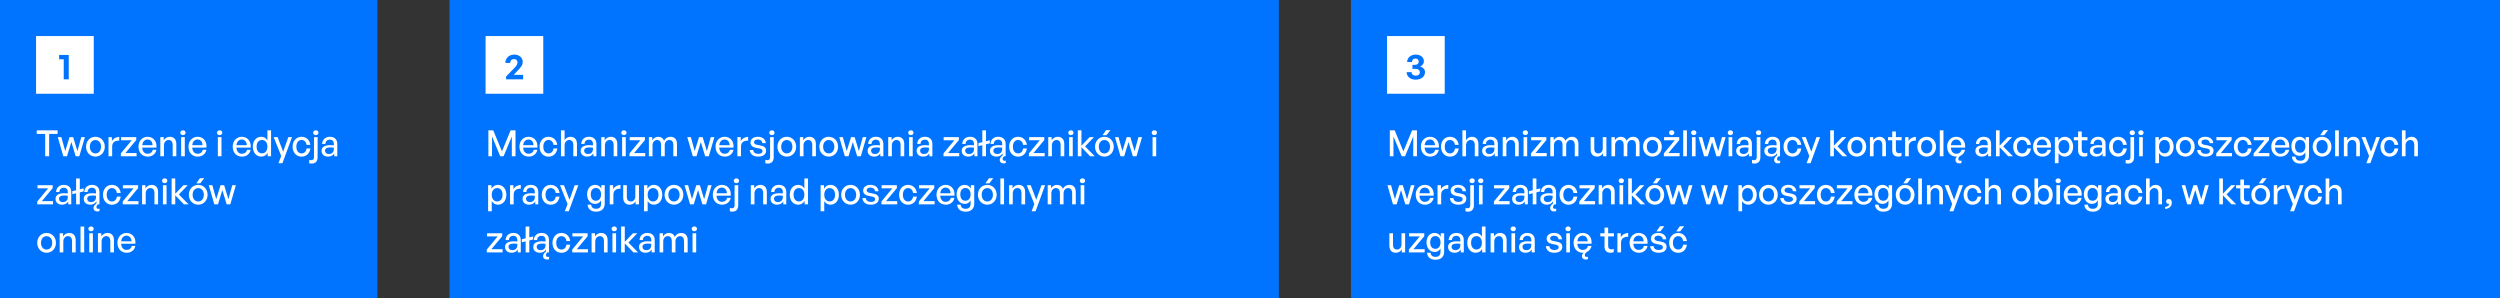 <svg width="1040" height="124" viewBox="0 0 1040 124" fill="none" xmlns="http://www.w3.org/2000/svg">
<rect x="0" y="0" width="1040" height="124" fill="#333333" stroke="none"/>
<rect width="157" height="124" fill="#0074FF"/>
<rect width="24" height="24" transform="translate(15 15)" fill="white"/>
<path d="M28.595 33H26.51V24.66H24.59V22.86H28.595V33Z" fill="#0074FF"/>
<path d="M20.445 65H18.795V55.715H15.285V54.23H23.955V55.715H20.445V65ZM31.482 65L29.682 59.09L27.867 65H26.337L24.042 57.05H25.527L27.132 62.84L28.932 57.05H30.432L32.202 62.855L33.807 57.05H35.307L32.997 65H31.482ZM39.697 65.15C37.447 65.15 35.797 63.38 35.797 61.025C35.797 58.67 37.447 56.9 39.697 56.9C41.947 56.9 43.597 58.67 43.597 61.025C43.597 63.38 41.947 65.15 39.697 65.15ZM39.697 63.815C41.002 63.815 42.037 62.765 42.037 61.025C42.037 59.285 41.002 58.25 39.697 58.25C38.392 58.25 37.372 59.285 37.372 61.025C37.372 62.765 38.392 63.815 39.697 63.815ZM46.657 60.935V65H45.142V57.05H46.552V58.73C47.107 57.635 48.307 56.945 49.612 56.945V58.52C47.902 58.43 46.657 59.18 46.657 60.935ZM56.826 65H50.271V63.815L54.786 58.355H50.346V57.05H56.676V58.265L52.161 63.68H56.826V65ZM61.449 65.15C59.154 65.15 57.609 63.485 57.609 60.98C57.609 58.625 59.214 56.9 61.404 56.9C63.774 56.9 65.349 58.82 65.079 61.4H59.154C59.274 63.02 60.084 63.965 61.419 63.965C62.544 63.965 63.324 63.35 63.579 62.315H65.079C64.689 64.085 63.324 65.15 61.449 65.15ZM61.374 58.04C60.159 58.04 59.334 58.91 59.169 60.395H63.474C63.399 58.925 62.604 58.04 61.374 58.04ZM68.205 60.515V65H66.69V57.05H68.1V58.37C68.64 57.485 69.54 56.9 70.635 56.9C72.27 56.9 73.35 57.95 73.35 59.855V65H71.835V60.365C71.835 59 71.235 58.235 70.11 58.235C69.075 58.235 68.205 59.105 68.205 60.515ZM77.207 55.205C77.207 55.775 76.757 56.21 76.112 56.21C75.466 56.21 75.001 55.775 75.001 55.205C75.001 54.62 75.466 54.2 76.112 54.2C76.757 54.2 77.207 54.62 77.207 55.205ZM76.876 65H75.362V57.05H76.876V65ZM82.25 65.15C79.955 65.15 78.41 63.485 78.41 60.98C78.41 58.625 80.015 56.9 82.205 56.9C84.575 56.9 86.15 58.82 85.88 61.4H79.955C80.075 63.02 80.885 63.965 82.22 63.965C83.345 63.965 84.125 63.35 84.38 62.315H85.88C85.49 64.085 84.125 65.15 82.25 65.15ZM82.175 58.04C80.96 58.04 80.135 58.91 79.97 60.395H84.275C84.2 58.925 83.405 58.04 82.175 58.04ZM92.47 55.205C92.47 55.775 92.02 56.21 91.375 56.21C90.73 56.21 90.265 55.775 90.265 55.205C90.265 54.62 90.73 54.2 91.375 54.2C92.02 54.2 92.47 54.62 92.47 55.205ZM92.14 65H90.625V57.05H92.14V65ZM100.648 65.15C98.353 65.15 96.808 63.485 96.808 60.98C96.808 58.625 98.413 56.9 100.603 56.9C102.973 56.9 104.548 58.82 104.278 61.4H98.353C98.473 63.02 99.283 63.965 100.618 63.965C101.743 63.965 102.523 63.35 102.778 62.315H104.278C103.888 64.085 102.523 65.15 100.648 65.15ZM100.573 58.04C99.358 58.04 98.533 58.91 98.368 60.395H102.673C102.598 58.925 101.803 58.04 100.573 58.04ZM105.172 61.025C105.172 58.61 106.552 56.9 108.697 56.9C109.762 56.9 110.692 57.44 111.247 58.415V54.23H112.762V65H111.352V63.575C110.782 64.58 109.822 65.15 108.697 65.15C106.552 65.15 105.172 63.41 105.172 61.025ZM106.747 61.025C106.747 62.795 107.677 63.8 108.997 63.8C110.287 63.8 111.247 62.75 111.247 60.995C111.247 59.21 110.257 58.235 108.997 58.235C107.677 58.235 106.747 59.225 106.747 61.025ZM121.468 57.05L117.493 67.895H115.843L116.983 64.895L113.848 57.05H115.483L117.793 63.11L119.938 57.05H121.468ZM125.43 65.165C123.255 65.165 121.725 63.455 121.725 61.025C121.725 58.625 123.285 56.9 125.43 56.9C127.395 56.9 128.82 58.205 129.105 60.275H127.515C127.35 59 126.555 58.235 125.445 58.235C124.14 58.235 123.285 59.345 123.285 61.025C123.285 62.72 124.14 63.815 125.445 63.815C126.57 63.815 127.35 63.065 127.53 61.775H129.105C128.835 63.875 127.425 65.165 125.43 65.165ZM132.475 55.205C132.475 55.775 132.025 56.21 131.38 56.21C130.735 56.21 130.27 55.775 130.27 55.205C130.27 54.62 130.735 54.2 131.38 54.2C132.025 54.2 132.475 54.62 132.475 55.205ZM132.13 57.05V65.39C132.13 67.205 131.14 68.045 129.685 68.045C129.355 68.045 128.98 68.03 128.635 67.895V66.47C128.89 66.59 129.175 66.635 129.505 66.635C130.18 66.635 130.615 66.275 130.615 65.36V57.05H132.13ZM139.049 65V63.77C138.554 64.655 137.669 65.15 136.499 65.15C134.849 65.15 133.769 64.205 133.769 62.75C133.769 61.19 135.014 60.38 137.384 60.38C137.849 60.38 138.224 60.395 138.869 60.47V59.885C138.869 58.745 138.254 58.1 137.204 58.1C136.094 58.1 135.419 58.76 135.374 59.87H133.994C134.069 58.085 135.344 56.9 137.204 56.9C139.169 56.9 140.309 58.01 140.309 59.9V65H139.049ZM135.209 62.705C135.209 63.53 135.824 64.07 136.799 64.07C138.074 64.07 138.869 63.275 138.869 62.06V61.415C138.284 61.34 137.864 61.325 137.474 61.325C135.959 61.325 135.209 61.775 135.209 62.705ZM22.065 85H15.51V83.815L20.025 78.355H15.585V77.05H21.915V78.265L17.4 83.68H22.065V85ZM28.38 85V83.77C27.885 84.655 27 85.15 25.83 85.15C24.18 85.15 23.1 84.205 23.1 82.75C23.1 81.19 24.345 80.38 26.715 80.38C27.18 80.38 27.555 80.395 28.2 80.47V79.885C28.2 78.745 27.585 78.1 26.535 78.1C25.425 78.1 24.75 78.76 24.705 79.87H23.325C23.4 78.085 24.675 76.9 26.535 76.9C28.5 76.9 29.64 78.01 29.64 79.9V85H28.38ZM24.54 82.705C24.54 83.53 25.155 84.07 26.13 84.07C27.405 84.07 28.2 83.275 28.2 82.06V81.415C27.615 81.34 27.195 81.325 26.805 81.325C25.29 81.325 24.54 81.775 24.54 82.705ZM33.195 85H31.665V80.395L30.075 80.8V79.54L31.665 79.135V74.23H33.195V78.76L34.785 78.355V79.615L33.195 80.02V85ZM41.418 86.77V87.82C41.103 87.925 40.803 87.97 40.518 87.97C39.603 87.97 38.913 87.46 38.913 86.53C38.913 85.81 39.393 85.225 40.113 84.64V83.77C39.618 84.655 38.733 85.15 37.563 85.15C35.913 85.15 34.833 84.205 34.833 82.75C34.833 81.19 36.078 80.38 38.448 80.38C38.913 80.38 39.288 80.395 39.933 80.47V79.885C39.933 78.745 39.318 78.1 38.268 78.1C37.158 78.1 36.483 78.76 36.438 79.87H35.058C35.133 78.085 36.408 76.9 38.268 76.9C40.233 76.9 41.373 78.01 41.373 79.9V85H40.713C40.368 85.3 40.128 85.66 40.128 86.125C40.128 86.605 40.413 86.89 40.863 86.89C41.028 86.89 41.208 86.86 41.418 86.77ZM36.273 82.705C36.273 83.53 36.888 84.07 37.863 84.07C39.138 84.07 39.933 83.275 39.933 82.06V81.415C39.348 81.34 38.928 81.325 38.538 81.325C37.023 81.325 36.273 81.775 36.273 82.705ZM46.534 85.165C44.359 85.165 42.829 83.455 42.829 81.025C42.829 78.625 44.389 76.9 46.534 76.9C48.499 76.9 49.924 78.205 50.209 80.275H48.619C48.454 79 47.659 78.235 46.549 78.235C45.244 78.235 44.389 79.345 44.389 81.025C44.389 82.72 45.244 83.815 46.549 83.815C47.674 83.815 48.454 83.065 48.634 81.775H50.209C49.939 83.875 48.529 85.165 46.534 85.165ZM57.602 85H51.047V83.815L55.562 78.355H51.122V77.05H57.452V78.265L52.937 83.68H57.602V85ZM60.617 80.515V85H59.102V77.05H60.512V78.37C61.052 77.485 61.952 76.9 63.047 76.9C64.682 76.9 65.762 77.95 65.762 79.855V85H64.247V80.365C64.247 79 63.647 78.235 62.522 78.235C61.487 78.235 60.617 79.105 60.617 80.515ZM69.619 75.205C69.619 75.775 69.169 76.21 68.524 76.21C67.879 76.21 67.414 75.775 67.414 75.205C67.414 74.62 67.879 74.2 68.524 74.2C69.169 74.2 69.619 74.62 69.619 75.205ZM69.289 85H67.774V77.05H69.289V85ZM72.907 85H71.392V74.23H72.907V80.605L76.312 77.05H78.097L74.422 80.905L78.442 85H76.492L72.907 81.235V85ZM83.311 76.255H81.676L83.176 74.125H84.961L83.311 76.255ZM82.456 85.15C80.206 85.15 78.556 83.38 78.556 81.025C78.556 78.67 80.206 76.9 82.456 76.9C84.706 76.9 86.356 78.67 86.356 81.025C86.356 83.38 84.706 85.15 82.456 85.15ZM82.456 83.815C83.761 83.815 84.796 82.765 84.796 81.025C84.796 79.285 83.761 78.25 82.456 78.25C81.151 78.25 80.131 79.285 80.131 81.025C80.131 82.765 81.151 83.815 82.456 83.815ZM94.295 85L92.495 79.09L90.68 85H89.15L86.855 77.05H88.34L89.945 82.84L91.745 77.05H93.245L95.015 82.855L96.62 77.05H98.12L95.81 85H94.295ZM19.38 105.15C17.13 105.15 15.48 103.38 15.48 101.025C15.48 98.67 17.13 96.9 19.38 96.9C21.63 96.9 23.28 98.67 23.28 101.025C23.28 103.38 21.63 105.15 19.38 105.15ZM19.38 103.815C20.685 103.815 21.72 102.765 21.72 101.025C21.72 99.285 20.685 98.25 19.38 98.25C18.075 98.25 17.055 99.285 17.055 101.025C17.055 102.765 18.075 103.815 19.38 103.815ZM26.339 100.515V105H24.824V97.05H26.234V98.37C26.774 97.485 27.674 96.9 28.769 96.9C30.404 96.9 31.484 97.95 31.484 99.855V105H29.969V100.365C29.969 99 29.369 98.235 28.244 98.235C27.209 98.235 26.339 99.105 26.339 100.515ZM35.026 105H33.496V94.23H35.026V105ZM38.974 95.205C38.974 95.775 38.524 96.21 37.879 96.21C37.234 96.21 36.769 95.775 36.769 95.205C36.769 94.62 37.234 94.2 37.879 94.2C38.524 94.2 38.974 94.62 38.974 95.205ZM38.644 105H37.129V97.05H38.644V105ZM42.262 100.515V105H40.747V97.05H42.157V98.37C42.697 97.485 43.597 96.9 44.692 96.9C46.327 96.9 47.407 97.95 47.407 99.855V105H45.892V100.365C45.892 99 45.292 98.235 44.167 98.235C43.132 98.235 42.262 99.105 42.262 100.515ZM52.689 105.15C50.394 105.15 48.849 103.485 48.849 100.98C48.849 98.625 50.454 96.9 52.644 96.9C55.014 96.9 56.589 98.82 56.319 101.4H50.394C50.514 103.02 51.324 103.965 52.659 103.965C53.784 103.965 54.564 103.35 54.819 102.315H56.319C55.929 104.085 54.564 105.15 52.689 105.15ZM52.614 98.04C51.399 98.04 50.574 98.91 50.409 100.395H54.714C54.639 98.925 53.844 98.04 52.614 98.04Z" fill="white"/>
<rect width="345" height="124" transform="translate(187)" fill="#0074FF"/>
<rect width="24" height="24" transform="translate(202 15)" fill="white"/>
<path d="M217.618 31.14V33H210.538V31.815L213.613 28.665C214.783 27.465 215.278 26.835 215.278 25.95C215.278 25.125 214.723 24.57 213.838 24.57C212.863 24.57 212.263 25.185 212.263 26.175H210.238C210.238 24.15 211.768 22.71 213.943 22.71C215.968 22.71 217.453 23.985 217.453 25.695C217.453 26.925 217.003 27.705 215.233 29.49L213.703 31.14H217.618Z" fill="#0074FF"/>
<path d="M208.09 65L204.685 56.765V65H203.17V54.23H205.195L208.81 62.975L212.41 54.23H214.45V65H212.92V56.75L209.5 65H208.09ZM219.928 65.15C217.633 65.15 216.088 63.485 216.088 60.98C216.088 58.625 217.693 56.9 219.883 56.9C222.253 56.9 223.828 58.82 223.558 61.4H217.633C217.753 63.02 218.563 63.965 219.898 63.965C221.023 63.965 221.803 63.35 222.058 62.315H223.558C223.168 64.085 221.803 65.15 219.928 65.15ZM219.853 58.04C218.638 58.04 217.813 58.91 217.648 60.395H221.953C221.878 58.925 221.083 58.04 219.853 58.04ZM228.158 65.165C225.983 65.165 224.453 63.455 224.453 61.025C224.453 58.625 226.013 56.9 228.158 56.9C230.123 56.9 231.548 58.205 231.833 60.275H230.243C230.078 59 229.283 58.235 228.173 58.235C226.868 58.235 226.013 59.345 226.013 61.025C226.013 62.72 226.868 63.815 228.173 63.815C229.298 63.815 230.078 63.065 230.258 61.775H231.833C231.563 63.875 230.153 65.165 228.158 65.165ZM234.873 60.515V65H233.358V54.23H234.873V58.325C235.398 57.47 236.208 56.9 237.303 56.9C238.938 56.9 240.018 57.95 240.018 59.855V65H238.503V60.365C238.503 59 237.903 58.235 236.778 58.235C235.743 58.235 234.873 59.105 234.873 60.515ZM246.844 65V63.77C246.349 64.655 245.464 65.15 244.294 65.15C242.644 65.15 241.564 64.205 241.564 62.75C241.564 61.19 242.809 60.38 245.179 60.38C245.644 60.38 246.019 60.395 246.664 60.47V59.885C246.664 58.745 246.049 58.1 244.999 58.1C243.889 58.1 243.214 58.76 243.169 59.87H241.789C241.864 58.085 243.139 56.9 244.999 56.9C246.964 56.9 248.104 58.01 248.104 59.9V65H246.844ZM243.004 62.705C243.004 63.53 243.619 64.07 244.594 64.07C245.869 64.07 246.664 63.275 246.664 62.06V61.415C246.079 61.34 245.659 61.325 245.269 61.325C243.754 61.325 243.004 61.775 243.004 62.705ZM251.645 60.515V65H250.13V57.05H251.54V58.37C252.08 57.485 252.98 56.9 254.075 56.9C255.71 56.9 256.79 57.95 256.79 59.855V65H255.275V60.365C255.275 59 254.675 58.235 253.55 58.235C252.515 58.235 251.645 59.105 251.645 60.515ZM260.647 55.205C260.647 55.775 260.197 56.21 259.552 56.21C258.907 56.21 258.442 55.775 258.442 55.205C258.442 54.62 258.907 54.2 259.552 54.2C260.197 54.2 260.647 54.62 260.647 55.205ZM260.317 65H258.802V57.05H260.317V65ZM268.435 65H261.88V63.815L266.395 58.355H261.955V57.05H268.285V58.265L263.77 63.68H268.435V65ZM271.45 65H269.935V57.05H271.345V58.37C271.885 57.455 272.74 56.9 273.835 56.9C275.005 56.9 275.89 57.5 276.25 58.55C276.805 57.53 277.72 56.9 278.935 56.9C280.57 56.9 281.62 57.965 281.62 59.855V65H280.105V60.335C280.105 59.015 279.52 58.235 278.41 58.235C277.375 58.235 276.535 59.105 276.535 60.44V65H275.02V60.335C275.02 59.015 274.435 58.235 273.325 58.235C272.275 58.235 271.45 59.105 271.45 60.44V65ZM293.35 65L291.55 59.09L289.735 65H288.205L285.91 57.05H287.395L289 62.84L290.8 57.05H292.3L294.07 62.855L295.675 57.05H297.175L294.865 65H293.35ZM301.506 65.15C299.211 65.15 297.666 63.485 297.666 60.98C297.666 58.625 299.271 56.9 301.461 56.9C303.831 56.9 305.406 58.82 305.136 61.4H299.211C299.331 63.02 300.141 63.965 301.476 63.965C302.601 63.965 303.381 63.35 303.636 62.315H305.136C304.746 64.085 303.381 65.15 301.506 65.15ZM301.431 58.04C300.216 58.04 299.391 58.91 299.226 60.395H303.531C303.456 58.925 302.661 58.04 301.431 58.04ZM308.261 60.935V65H306.746V57.05H308.156V58.73C308.711 57.635 309.911 56.945 311.216 56.945V58.52C309.506 58.43 308.261 59.18 308.261 60.935ZM318.715 62.63C318.715 64.19 317.5 65.15 315.385 65.15C313.285 65.15 312.04 64.115 311.89 62.405H313.345C313.405 63.395 314.2 64.01 315.415 64.01C316.48 64.01 317.185 63.635 317.185 62.885C317.185 62.225 316.78 61.94 315.79 61.745L314.5 61.505C313.03 61.22 312.205 60.47 312.205 59.27C312.205 57.875 313.42 56.9 315.265 56.9C317.17 56.9 318.46 57.92 318.595 59.555H317.14C317.05 58.595 316.345 58.04 315.28 58.04C314.32 58.04 313.675 58.445 313.675 59.135C313.675 59.78 314.08 60.08 315.04 60.26L316.39 60.515C317.965 60.8 318.715 61.49 318.715 62.63ZM322.214 55.205C322.214 55.775 321.764 56.21 321.119 56.21C320.474 56.21 320.009 55.775 320.009 55.205C320.009 54.62 320.474 54.2 321.119 54.2C321.764 54.2 322.214 54.62 322.214 55.205ZM321.869 57.05V65.39C321.869 67.205 320.879 68.045 319.424 68.045C319.094 68.045 318.719 68.03 318.374 67.895V66.47C318.629 66.59 318.914 66.635 319.244 66.635C319.919 66.635 320.354 66.275 320.354 65.36V57.05H321.869ZM327.303 65.15C325.053 65.15 323.403 63.38 323.403 61.025C323.403 58.67 325.053 56.9 327.303 56.9C329.553 56.9 331.203 58.67 331.203 61.025C331.203 63.38 329.553 65.15 327.303 65.15ZM327.303 63.815C328.608 63.815 329.643 62.765 329.643 61.025C329.643 59.285 328.608 58.25 327.303 58.25C325.998 58.25 324.978 59.285 324.978 61.025C324.978 62.765 325.998 63.815 327.303 63.815ZM334.262 60.515V65H332.747V57.05H334.157V58.37C334.697 57.485 335.597 56.9 336.692 56.9C338.327 56.9 339.407 57.95 339.407 59.855V65H337.892V60.365C337.892 59 337.292 58.235 336.167 58.235C335.132 58.235 334.262 59.105 334.262 60.515ZM344.749 65.15C342.499 65.15 340.849 63.38 340.849 61.025C340.849 58.67 342.499 56.9 344.749 56.9C346.999 56.9 348.649 58.67 348.649 61.025C348.649 63.38 346.999 65.15 344.749 65.15ZM344.749 63.815C346.054 63.815 347.089 62.765 347.089 61.025C347.089 59.285 346.054 58.25 344.749 58.25C343.444 58.25 342.424 59.285 342.424 61.025C342.424 62.765 343.444 63.815 344.749 63.815ZM356.588 65L354.788 59.09L352.973 65H351.443L349.148 57.05H350.633L352.238 62.84L354.038 57.05H355.538L357.308 62.855L358.913 57.05H360.413L358.103 65H356.588ZM366.215 65V63.77C365.72 64.655 364.835 65.15 363.665 65.15C362.015 65.15 360.935 64.205 360.935 62.75C360.935 61.19 362.18 60.38 364.55 60.38C365.015 60.38 365.39 60.395 366.035 60.47V59.885C366.035 58.745 365.42 58.1 364.37 58.1C363.26 58.1 362.585 58.76 362.54 59.87H361.16C361.235 58.085 362.51 56.9 364.37 56.9C366.335 56.9 367.475 58.01 367.475 59.9V65H366.215ZM362.375 62.705C362.375 63.53 362.99 64.07 363.965 64.07C365.24 64.07 366.035 63.275 366.035 62.06V61.415C365.45 61.34 365.03 61.325 364.64 61.325C363.125 61.325 362.375 61.775 362.375 62.705ZM371.015 60.515V65H369.5V57.05H370.91V58.37C371.45 57.485 372.35 56.9 373.445 56.9C375.08 56.9 376.16 57.95 376.16 59.855V65H374.645V60.365C374.645 59 374.045 58.235 372.92 58.235C371.885 58.235 371.015 59.105 371.015 60.515ZM380.017 55.205C380.017 55.775 379.567 56.21 378.922 56.21C378.277 56.21 377.812 55.775 377.812 55.205C377.812 54.62 378.277 54.2 378.922 54.2C379.567 54.2 380.017 54.62 380.017 55.205ZM379.687 65H378.172V57.05H379.687V65ZM386.605 65V63.77C386.11 64.655 385.225 65.15 384.055 65.15C382.405 65.15 381.325 64.205 381.325 62.75C381.325 61.19 382.57 60.38 384.94 60.38C385.405 60.38 385.78 60.395 386.425 60.47V59.885C386.425 58.745 385.81 58.1 384.76 58.1C383.65 58.1 382.975 58.76 382.93 59.87H381.55C381.625 58.085 382.9 56.9 384.76 56.9C386.725 56.9 387.865 58.01 387.865 59.9V65H386.605ZM382.765 62.705C382.765 63.53 383.38 64.07 384.355 64.07C385.63 64.07 386.425 63.275 386.425 62.06V61.415C385.84 61.34 385.42 61.325 385.03 61.325C383.515 61.325 382.765 61.775 382.765 62.705ZM399.041 65H392.486V63.815L397.001 58.355H392.561V57.05H398.891V58.265L394.376 63.68H399.041V65ZM405.355 65V63.77C404.86 64.655 403.975 65.15 402.805 65.15C401.155 65.15 400.075 64.205 400.075 62.75C400.075 61.19 401.32 60.38 403.69 60.38C404.155 60.38 404.53 60.395 405.175 60.47V59.885C405.175 58.745 404.56 58.1 403.51 58.1C402.4 58.1 401.725 58.76 401.68 59.87H400.3C400.375 58.085 401.65 56.9 403.51 56.9C405.475 56.9 406.615 58.01 406.615 59.9V65H405.355ZM401.515 62.705C401.515 63.53 402.13 64.07 403.105 64.07C404.38 64.07 405.175 63.275 405.175 62.06V61.415C404.59 61.34 404.17 61.325 403.78 61.325C402.265 61.325 401.515 61.775 401.515 62.705ZM410.171 65H408.641V60.395L407.051 60.8V59.54L408.641 59.135V54.23H410.171V58.76L411.761 58.355V59.615L410.171 60.02V65ZM418.394 66.77V67.82C418.079 67.925 417.779 67.97 417.494 67.97C416.579 67.97 415.889 67.46 415.889 66.53C415.889 65.81 416.369 65.225 417.089 64.64V63.77C416.594 64.655 415.709 65.15 414.539 65.15C412.889 65.15 411.809 64.205 411.809 62.75C411.809 61.19 413.054 60.38 415.424 60.38C415.889 60.38 416.264 60.395 416.909 60.47V59.885C416.909 58.745 416.294 58.1 415.244 58.1C414.134 58.1 413.459 58.76 413.414 59.87H412.034C412.109 58.085 413.384 56.9 415.244 56.9C417.209 56.9 418.349 58.01 418.349 59.9V65H417.689C417.344 65.3 417.104 65.66 417.104 66.125C417.104 66.605 417.389 66.89 417.839 66.89C418.004 66.89 418.184 66.86 418.394 66.77ZM413.249 62.705C413.249 63.53 413.864 64.07 414.839 64.07C416.114 64.07 416.909 63.275 416.909 62.06V61.415C416.324 61.34 415.904 61.325 415.514 61.325C413.999 61.325 413.249 61.775 413.249 62.705ZM423.509 65.165C421.334 65.165 419.804 63.455 419.804 61.025C419.804 58.625 421.364 56.9 423.509 56.9C425.474 56.9 426.899 58.205 427.184 60.275H425.594C425.429 59 424.634 58.235 423.524 58.235C422.219 58.235 421.364 59.345 421.364 61.025C421.364 62.72 422.219 63.815 423.524 63.815C424.649 63.815 425.429 63.065 425.609 61.775H427.184C426.914 63.875 425.504 65.165 423.509 65.165ZM434.578 65H428.023V63.815L432.538 58.355H428.098V57.05H434.428V58.265L429.913 63.68H434.578V65ZM437.592 60.515V65H436.077V57.05H437.487V58.37C438.027 57.485 438.927 56.9 440.022 56.9C441.657 56.9 442.737 57.95 442.737 59.855V65H441.222V60.365C441.222 59 440.622 58.235 439.497 58.235C438.462 58.235 437.592 59.105 437.592 60.515ZM446.594 55.205C446.594 55.775 446.144 56.21 445.499 56.21C444.854 56.21 444.389 55.775 444.389 55.205C444.389 54.62 444.854 54.2 445.499 54.2C446.144 54.2 446.594 54.62 446.594 55.205ZM446.264 65H444.749V57.05H446.264V65ZM449.882 65H448.367V54.23H449.882V60.605L453.287 57.05H455.072L451.397 60.905L455.417 65H453.467L449.882 61.235V65ZM460.287 56.255H458.652L460.152 54.125H461.937L460.287 56.255ZM459.432 65.15C457.182 65.15 455.532 63.38 455.532 61.025C455.532 58.67 457.182 56.9 459.432 56.9C461.682 56.9 463.332 58.67 463.332 61.025C463.332 63.38 461.682 65.15 459.432 65.15ZM459.432 63.815C460.737 63.815 461.772 62.765 461.772 61.025C461.772 59.285 460.737 58.25 459.432 58.25C458.127 58.25 457.107 59.285 457.107 61.025C457.107 62.765 458.127 63.815 459.432 63.815ZM471.27 65L469.47 59.09L467.655 65H466.125L463.83 57.05H465.315L466.92 62.84L468.72 57.05H470.22L471.99 62.855L473.595 57.05H475.095L472.785 65H471.27ZM481.311 55.205C481.311 55.775 480.861 56.21 480.216 56.21C479.571 56.21 479.106 55.775 479.106 55.205C479.106 54.62 479.571 54.2 480.216 54.2C480.861 54.2 481.311 54.62 481.311 55.205ZM480.981 65H479.466V57.05H480.981V65ZM210.64 81.025C210.64 83.425 209.26 85.15 207.13 85.15C206.05 85.15 205.135 84.61 204.565 83.65V87.895H203.05V77.05H204.46V78.505C205.03 77.485 206.005 76.9 207.13 76.9C209.245 76.9 210.64 78.625 210.64 81.025ZM209.065 81.025C209.065 79.24 208.12 78.235 206.815 78.235C205.555 78.235 204.565 79.24 204.565 81.025C204.565 82.78 205.54 83.8 206.815 83.8C208.12 83.8 209.065 82.81 209.065 81.025ZM213.691 80.935V85H212.176V77.05H213.586V78.73C214.141 77.635 215.341 76.945 216.646 76.945V78.52C214.936 78.43 213.691 79.18 213.691 80.935ZM222.66 85V83.77C222.165 84.655 221.28 85.15 220.11 85.15C218.46 85.15 217.38 84.205 217.38 82.75C217.38 81.19 218.625 80.38 220.995 80.38C221.46 80.38 221.835 80.395 222.48 80.47V79.885C222.48 78.745 221.865 78.1 220.815 78.1C219.705 78.1 219.03 78.76 218.985 79.87H217.605C217.68 78.085 218.955 76.9 220.815 76.9C222.78 76.9 223.92 78.01 223.92 79.9V85H222.66ZM218.82 82.705C218.82 83.53 219.435 84.07 220.41 84.07C221.685 84.07 222.48 83.275 222.48 82.06V81.415C221.895 81.34 221.475 81.325 221.085 81.325C219.57 81.325 218.82 81.775 218.82 82.705ZM229.081 85.165C226.906 85.165 225.376 83.455 225.376 81.025C225.376 78.625 226.936 76.9 229.081 76.9C231.046 76.9 232.471 78.205 232.756 80.275H231.166C231.001 79 230.206 78.235 229.096 78.235C227.791 78.235 226.936 79.345 226.936 81.025C226.936 82.72 227.791 83.815 229.096 83.815C230.221 83.815 231.001 83.065 231.181 81.775H232.756C232.486 83.875 231.076 85.165 229.081 85.165ZM240.588 77.05L236.613 87.895H234.963L236.103 84.895L232.968 77.05H234.603L236.913 83.11L239.058 77.05H240.588ZM247.978 88.06C245.893 88.06 244.543 86.95 244.453 85.15H245.923C246.013 86.26 246.733 86.86 247.963 86.86C249.328 86.86 250.048 86.125 250.048 84.76V83.32C249.598 84.28 248.698 84.835 247.618 84.835C245.638 84.835 244.228 83.2 244.228 80.86C244.228 78.49 245.578 76.9 247.573 76.9C248.713 76.9 249.613 77.455 250.153 78.46V77.05H251.563V84.73C251.563 86.815 250.228 88.06 247.978 88.06ZM245.758 80.86C245.758 82.51 246.568 83.515 247.888 83.515C249.178 83.515 250.048 82.48 250.048 80.905C250.048 79.255 249.193 78.205 247.888 78.205C246.583 78.205 245.758 79.225 245.758 80.86ZM255.175 80.935V85H253.66V77.05H255.07V78.73C255.625 77.635 256.825 76.945 258.13 76.945V78.52C256.42 78.43 255.175 79.18 255.175 80.935ZM264.294 81.73V77.05H265.809V85H264.399V83.74C263.979 84.565 263.049 85.15 261.969 85.15C260.364 85.15 259.254 84.205 259.254 82.165V77.05H260.769V81.865C260.769 83.245 261.459 83.815 262.449 83.815C263.469 83.815 264.294 82.975 264.294 81.73ZM275.503 81.025C275.503 83.425 274.123 85.15 271.993 85.15C270.913 85.15 269.998 84.61 269.428 83.65V87.895H267.913V77.05H269.323V78.505C269.893 77.485 270.868 76.9 271.993 76.9C274.108 76.9 275.503 78.625 275.503 81.025ZM273.928 81.025C273.928 79.24 272.983 78.235 271.678 78.235C270.418 78.235 269.428 79.24 269.428 81.025C269.428 82.78 270.403 83.8 271.678 83.8C272.983 83.8 273.928 82.81 273.928 81.025ZM280.369 85.15C278.119 85.15 276.469 83.38 276.469 81.025C276.469 78.67 278.119 76.9 280.369 76.9C282.619 76.9 284.269 78.67 284.269 81.025C284.269 83.38 282.619 85.15 280.369 85.15ZM280.369 83.815C281.674 83.815 282.709 82.765 282.709 81.025C282.709 79.285 281.674 78.25 280.369 78.25C279.064 78.25 278.044 79.285 278.044 81.025C278.044 82.765 279.064 83.815 280.369 83.815ZM292.208 85L290.408 79.09L288.593 85H287.063L284.768 77.05H286.253L287.858 82.84L289.658 77.05H291.158L292.928 82.855L294.533 77.05H296.033L293.723 85H292.208ZM300.363 85.15C298.068 85.15 296.523 83.485 296.523 80.98C296.523 78.625 298.128 76.9 300.318 76.9C302.688 76.9 304.263 78.82 303.993 81.4H298.068C298.188 83.02 298.998 83.965 300.333 83.965C301.458 83.965 302.238 83.35 302.493 82.315H303.993C303.603 84.085 302.238 85.15 300.363 85.15ZM300.288 78.04C299.073 78.04 298.248 78.91 298.083 80.395H302.388C302.313 78.925 301.518 78.04 300.288 78.04ZM307.449 75.205C307.449 75.775 306.999 76.21 306.354 76.21C305.709 76.21 305.244 75.775 305.244 75.205C305.244 74.62 305.709 74.2 306.354 74.2C306.999 74.2 307.449 74.62 307.449 75.205ZM307.104 77.05V85.39C307.104 87.205 306.114 88.045 304.659 88.045C304.329 88.045 303.954 88.03 303.609 87.895V86.47C303.864 86.59 304.149 86.635 304.479 86.635C305.154 86.635 305.589 86.275 305.589 85.36V77.05H307.104ZM313.857 80.515V85H312.342V77.05H313.752V78.37C314.292 77.485 315.192 76.9 316.287 76.9C317.922 76.9 319.002 77.95 319.002 79.855V85H317.487V80.365C317.487 79 316.887 78.235 315.762 78.235C314.727 78.235 313.857 79.105 313.857 80.515ZM325.829 85V83.77C325.334 84.655 324.449 85.15 323.279 85.15C321.629 85.15 320.549 84.205 320.549 82.75C320.549 81.19 321.794 80.38 324.164 80.38C324.629 80.38 325.004 80.395 325.649 80.47V79.885C325.649 78.745 325.034 78.1 323.984 78.1C322.874 78.1 322.199 78.76 322.154 79.87H320.774C320.849 78.085 322.124 76.9 323.984 76.9C325.949 76.9 327.089 78.01 327.089 79.9V85H325.829ZM321.989 82.705C321.989 83.53 322.604 84.07 323.579 84.07C324.854 84.07 325.649 83.275 325.649 82.06V81.415C325.064 81.34 324.644 81.325 324.254 81.325C322.739 81.325 321.989 81.775 321.989 82.705ZM328.544 81.025C328.544 78.61 329.924 76.9 332.069 76.9C333.134 76.9 334.064 77.44 334.619 78.415V74.23H336.134V85H334.724V83.575C334.154 84.58 333.194 85.15 332.069 85.15C329.924 85.15 328.544 83.41 328.544 81.025ZM330.119 81.025C330.119 82.795 331.049 83.8 332.369 83.8C333.659 83.8 334.619 82.75 334.619 80.995C334.619 79.21 333.629 78.235 332.369 78.235C331.049 78.235 330.119 79.225 330.119 81.025ZM348.965 81.025C348.965 83.425 347.585 85.15 345.455 85.15C344.375 85.15 343.46 84.61 342.89 83.65V87.895H341.375V77.05H342.785V78.505C343.355 77.485 344.33 76.9 345.455 76.9C347.57 76.9 348.965 78.625 348.965 81.025ZM347.39 81.025C347.39 79.24 346.445 78.235 345.14 78.235C343.88 78.235 342.89 79.24 342.89 81.025C342.89 82.78 343.865 83.8 345.14 83.8C346.445 83.8 347.39 82.81 347.39 81.025ZM353.831 85.15C351.581 85.15 349.931 83.38 349.931 81.025C349.931 78.67 351.581 76.9 353.831 76.9C356.081 76.9 357.731 78.67 357.731 81.025C357.731 83.38 356.081 85.15 353.831 85.15ZM353.831 83.815C355.136 83.815 356.171 82.765 356.171 81.025C356.171 79.285 355.136 78.25 353.831 78.25C352.526 78.25 351.506 79.285 351.506 81.025C351.506 82.765 352.526 83.815 353.831 83.815ZM365.576 82.63C365.576 84.19 364.361 85.15 362.246 85.15C360.146 85.15 358.901 84.115 358.751 82.405H360.206C360.266 83.395 361.061 84.01 362.276 84.01C363.341 84.01 364.046 83.635 364.046 82.885C364.046 82.225 363.641 81.94 362.651 81.745L361.361 81.505C359.891 81.22 359.066 80.47 359.066 79.27C359.066 77.875 360.281 76.9 362.126 76.9C364.031 76.9 365.321 77.92 365.456 79.555H364.001C363.911 78.595 363.206 78.04 362.141 78.04C361.181 78.04 360.536 78.445 360.536 79.135C360.536 79.78 360.941 80.08 361.901 80.26L363.251 80.515C364.826 80.8 365.576 81.49 365.576 82.63ZM373.245 85H366.69V83.815L371.205 78.355H366.765V77.05H373.095V78.265L368.58 83.68H373.245V85ZM377.733 85.165C375.558 85.165 374.028 83.455 374.028 81.025C374.028 78.625 375.588 76.9 377.733 76.9C379.698 76.9 381.123 78.205 381.408 80.275H379.818C379.653 79 378.858 78.235 377.748 78.235C376.443 78.235 375.588 79.345 375.588 81.025C375.588 82.72 376.443 83.815 377.748 83.815C378.873 83.815 379.653 83.065 379.833 81.775H381.408C381.138 83.875 379.728 85.165 377.733 85.165ZM388.801 85H382.246V83.815L386.761 78.355H382.321V77.05H388.651V78.265L384.136 83.68H388.801V85ZM393.424 85.15C391.129 85.15 389.584 83.485 389.584 80.98C389.584 78.625 391.189 76.9 393.379 76.9C395.749 76.9 397.324 78.82 397.054 81.4H391.129C391.249 83.02 392.059 83.965 393.394 83.965C394.519 83.965 395.299 83.35 395.554 82.315H397.054C396.664 84.085 395.299 85.15 393.424 85.15ZM393.349 78.04C392.134 78.04 391.309 78.91 391.144 80.395H395.449C395.374 78.925 394.579 78.04 393.349 78.04ZM401.699 88.06C399.614 88.06 398.264 86.95 398.174 85.15H399.644C399.734 86.26 400.454 86.86 401.684 86.86C403.049 86.86 403.769 86.125 403.769 84.76V83.32C403.319 84.28 402.419 84.835 401.339 84.835C399.359 84.835 397.949 83.2 397.949 80.86C397.949 78.49 399.299 76.9 401.294 76.9C402.434 76.9 403.334 77.455 403.874 78.46V77.05H405.284V84.73C405.284 86.815 403.949 88.06 401.699 88.06ZM399.479 80.86C399.479 82.51 400.289 83.515 401.609 83.515C402.899 83.515 403.769 82.48 403.769 80.905C403.769 79.255 402.914 78.205 401.609 78.205C400.304 78.205 399.479 79.225 399.479 80.86ZM411.566 76.255H409.931L411.431 74.125H413.216L411.566 76.255ZM410.711 85.15C408.461 85.15 406.811 83.38 406.811 81.025C406.811 78.67 408.461 76.9 410.711 76.9C412.961 76.9 414.611 78.67 414.611 81.025C414.611 83.38 412.961 85.15 410.711 85.15ZM410.711 83.815C412.016 83.815 413.051 82.765 413.051 81.025C413.051 79.285 412.016 78.25 410.711 78.25C409.406 78.25 408.386 79.285 408.386 81.025C408.386 82.765 409.406 83.815 410.711 83.815ZM417.685 85H416.155V74.23H417.685V85ZM421.303 80.515V85H419.788V77.05H421.198V78.37C421.738 77.485 422.638 76.9 423.733 76.9C425.368 76.9 426.448 77.95 426.448 79.855V85H424.933V80.365C424.933 79 424.333 78.235 423.208 78.235C422.173 78.235 421.303 79.105 421.303 80.515ZM434.767 77.05L430.792 87.895H429.142L430.282 84.895L427.147 77.05H428.782L431.092 83.11L433.237 77.05H434.767ZM437.358 85H435.843V77.05H437.253V78.37C437.793 77.455 438.648 76.9 439.743 76.9C440.913 76.9 441.798 77.5 442.158 78.55C442.713 77.53 443.628 76.9 444.843 76.9C446.478 76.9 447.528 77.965 447.528 79.855V85H446.013V80.335C446.013 79.015 445.428 78.235 444.318 78.235C443.283 78.235 442.443 79.105 442.443 80.44V85H440.928V80.335C440.928 79.015 440.343 78.235 439.233 78.235C438.183 78.235 437.358 79.105 437.358 80.44V85ZM451.399 75.205C451.399 75.775 450.949 76.21 450.304 76.21C449.659 76.21 449.194 75.775 449.194 75.205C449.194 74.62 449.659 74.2 450.304 74.2C450.949 74.2 451.399 74.62 451.399 75.205ZM451.069 85H449.554V77.05H451.069V85ZM209.065 105H202.51V103.815L207.025 98.355H202.585V97.05H208.915V98.265L204.4 103.68H209.065V105ZM215.38 105V103.77C214.885 104.655 214 105.15 212.83 105.15C211.18 105.15 210.1 104.205 210.1 102.75C210.1 101.19 211.345 100.38 213.715 100.38C214.18 100.38 214.555 100.395 215.2 100.47V99.885C215.2 98.745 214.585 98.1 213.535 98.1C212.425 98.1 211.75 98.76 211.705 99.87H210.325C210.4 98.085 211.675 96.9 213.535 96.9C215.5 96.9 216.64 98.01 216.64 99.9V105H215.38ZM211.54 102.705C211.54 103.53 212.155 104.07 213.13 104.07C214.405 104.07 215.2 103.275 215.2 102.06V101.415C214.615 101.34 214.195 101.325 213.805 101.325C212.29 101.325 211.54 101.775 211.54 102.705ZM220.195 105H218.665V100.395L217.075 100.8V99.54L218.665 99.135V94.23H220.195V98.76L221.785 98.355V99.615L220.195 100.02V105ZM228.418 106.77V107.82C228.103 107.925 227.803 107.97 227.518 107.97C226.603 107.97 225.913 107.46 225.913 106.53C225.913 105.81 226.393 105.225 227.113 104.64V103.77C226.618 104.655 225.733 105.15 224.563 105.15C222.913 105.15 221.833 104.205 221.833 102.75C221.833 101.19 223.078 100.38 225.448 100.38C225.913 100.38 226.288 100.395 226.933 100.47V99.885C226.933 98.745 226.318 98.1 225.268 98.1C224.158 98.1 223.483 98.76 223.438 99.87H222.058C222.133 98.085 223.408 96.9 225.268 96.9C227.233 96.9 228.373 98.01 228.373 99.9V105H227.713C227.368 105.3 227.128 105.66 227.128 106.125C227.128 106.605 227.413 106.89 227.863 106.89C228.028 106.89 228.208 106.86 228.418 106.77ZM223.273 102.705C223.273 103.53 223.888 104.07 224.863 104.07C226.138 104.07 226.933 103.275 226.933 102.06V101.415C226.348 101.34 225.928 101.325 225.538 101.325C224.023 101.325 223.273 101.775 223.273 102.705ZM233.534 105.165C231.359 105.165 229.829 103.455 229.829 101.025C229.829 98.625 231.389 96.9 233.534 96.9C235.499 96.9 236.924 98.205 237.209 100.275H235.619C235.454 99 234.659 98.235 233.549 98.235C232.244 98.235 231.389 99.345 231.389 101.025C231.389 102.72 232.244 103.815 233.549 103.815C234.674 103.815 235.454 103.065 235.634 101.775H237.209C236.939 103.875 235.529 105.165 233.534 105.165ZM244.602 105H238.047V103.815L242.562 98.355H238.122V97.05H244.452V98.265L239.937 103.68H244.602V105ZM247.617 100.515V105H246.102V97.05H247.512V98.37C248.052 97.485 248.952 96.9 250.047 96.9C251.682 96.9 252.762 97.95 252.762 99.855V105H251.247V100.365C251.247 99 250.647 98.235 249.522 98.235C248.487 98.235 247.617 99.105 247.617 100.515ZM256.619 95.205C256.619 95.775 256.169 96.21 255.524 96.21C254.879 96.21 254.414 95.775 254.414 95.205C254.414 94.62 254.879 94.2 255.524 94.2C256.169 94.2 256.619 94.62 256.619 95.205ZM256.289 105H254.774V97.05H256.289V105ZM259.907 105H258.392V94.23H259.907V100.605L263.312 97.05H265.097L261.422 100.905L265.442 105H263.492L259.907 101.235V105ZM271.102 105V103.77C270.607 104.655 269.722 105.15 268.552 105.15C266.902 105.15 265.822 104.205 265.822 102.75C265.822 101.19 267.067 100.38 269.437 100.38C269.902 100.38 270.277 100.395 270.922 100.47V99.885C270.922 98.745 270.307 98.1 269.257 98.1C268.147 98.1 267.472 98.76 267.427 99.87H266.047C266.122 98.085 267.397 96.9 269.257 96.9C271.222 96.9 272.362 98.01 272.362 99.9V105H271.102ZM267.262 102.705C267.262 103.53 267.877 104.07 268.852 104.07C270.127 104.07 270.922 103.275 270.922 102.06V101.415C270.337 101.34 269.917 101.325 269.527 101.325C268.012 101.325 267.262 101.775 267.262 102.705ZM275.903 105H274.388V97.05H275.798V98.37C276.338 97.455 277.193 96.9 278.288 96.9C279.458 96.9 280.343 97.5 280.703 98.55C281.258 97.53 282.173 96.9 283.388 96.9C285.023 96.9 286.073 97.965 286.073 99.855V105H284.558V100.335C284.558 99.015 283.973 98.235 282.863 98.235C281.828 98.235 280.988 99.105 280.988 100.44V105H279.473V100.335C279.473 99.015 278.888 98.235 277.778 98.235C276.728 98.235 275.903 99.105 275.903 100.44V105ZM289.944 95.205C289.944 95.775 289.494 96.21 288.849 96.21C288.204 96.21 287.739 95.775 287.739 95.205C287.739 94.62 288.204 94.2 288.849 94.2C289.494 94.2 289.944 94.62 289.944 95.205ZM289.614 105H288.099V97.05H289.614V105Z" fill="white"/>
<rect width="478" height="124" transform="translate(562)" fill="#0074FF"/>
<rect width="24" height="24" transform="translate(577 15)" fill="white"/>
<path d="M588.916 33.135C586.726 33.135 585.181 31.845 585.166 30.015H587.191C587.251 30.93 587.911 31.485 588.946 31.485C590.026 31.485 590.656 30.945 590.656 30.045C590.656 29.16 589.921 28.635 588.676 28.635H587.581V26.985H588.556C589.576 26.985 590.191 26.475 590.191 25.65C590.191 24.855 589.666 24.36 588.796 24.36C587.941 24.36 587.401 24.9 587.386 25.785H585.361C585.376 24.03 586.906 22.71 588.901 22.71C591.031 22.71 592.336 23.865 592.336 25.5C592.336 26.43 591.796 27.165 590.821 27.675C592.081 28.08 592.801 28.89 592.801 29.985C592.801 31.86 591.241 33.135 588.916 33.135Z" fill="#0074FF"/>
<path d="M583.09 65L579.685 56.765V65H578.17V54.23H580.195L583.81 62.975L587.41 54.23H589.45V65H587.92V56.75L584.5 65H583.09ZM594.928 65.15C592.633 65.15 591.088 63.485 591.088 60.98C591.088 58.625 592.693 56.9 594.883 56.9C597.253 56.9 598.828 58.82 598.558 61.4H592.633C592.753 63.02 593.563 63.965 594.898 63.965C596.023 63.965 596.803 63.35 597.058 62.315H598.558C598.168 64.085 596.803 65.15 594.928 65.15ZM594.853 58.04C593.638 58.04 592.813 58.91 592.648 60.395H596.953C596.878 58.925 596.083 58.04 594.853 58.04ZM603.158 65.165C600.983 65.165 599.453 63.455 599.453 61.025C599.453 58.625 601.013 56.9 603.158 56.9C605.123 56.9 606.548 58.205 606.833 60.275H605.243C605.078 59 604.283 58.235 603.173 58.235C601.868 58.235 601.013 59.345 601.013 61.025C601.013 62.72 601.868 63.815 603.173 63.815C604.298 63.815 605.078 63.065 605.258 61.775H606.833C606.563 63.875 605.153 65.165 603.158 65.165ZM609.873 60.515V65H608.358V54.23H609.873V58.325C610.398 57.47 611.208 56.9 612.303 56.9C613.938 56.9 615.018 57.95 615.018 59.855V65H613.503V60.365C613.503 59 612.903 58.235 611.778 58.235C610.743 58.235 609.873 59.105 609.873 60.515ZM621.844 65V63.77C621.349 64.655 620.464 65.15 619.294 65.15C617.644 65.15 616.564 64.205 616.564 62.75C616.564 61.19 617.809 60.38 620.179 60.38C620.644 60.38 621.019 60.395 621.664 60.47V59.885C621.664 58.745 621.049 58.1 619.999 58.1C618.889 58.1 618.214 58.76 618.169 59.87H616.789C616.864 58.085 618.139 56.9 619.999 56.9C621.964 56.9 623.104 58.01 623.104 59.9V65H621.844ZM618.004 62.705C618.004 63.53 618.619 64.07 619.594 64.07C620.869 64.07 621.664 63.275 621.664 62.06V61.415C621.079 61.34 620.659 61.325 620.269 61.325C618.754 61.325 618.004 61.775 618.004 62.705ZM626.645 60.515V65H625.13V57.05H626.54V58.37C627.08 57.485 627.98 56.9 629.075 56.9C630.71 56.9 631.79 57.95 631.79 59.855V65H630.275V60.365C630.275 59 629.675 58.235 628.55 58.235C627.515 58.235 626.645 59.105 626.645 60.515ZM635.647 55.205C635.647 55.775 635.197 56.21 634.552 56.21C633.907 56.21 633.442 55.775 633.442 55.205C633.442 54.62 633.907 54.2 634.552 54.2C635.197 54.2 635.647 54.62 635.647 55.205ZM635.317 65H633.802V57.05H635.317V65ZM643.435 65H636.88V63.815L641.395 58.355H636.955V57.05H643.285V58.265L638.77 63.68H643.435V65ZM646.45 65H644.935V57.05H646.345V58.37C646.885 57.455 647.74 56.9 648.835 56.9C650.005 56.9 650.89 57.5 651.25 58.55C651.805 57.53 652.72 56.9 653.935 56.9C655.57 56.9 656.62 57.965 656.62 59.855V65H655.105V60.335C655.105 59.015 654.52 58.235 653.41 58.235C652.375 58.235 651.535 59.105 651.535 60.44V65H650.02V60.335C650.02 59.015 649.435 58.235 648.325 58.235C647.275 58.235 646.45 59.105 646.45 60.44V65ZM666.745 61.73V57.05H668.26V65H666.85V63.74C666.43 64.565 665.5 65.15 664.42 65.15C662.815 65.15 661.705 64.205 661.705 62.165V57.05H663.22V61.865C663.22 63.245 663.91 63.815 664.9 63.815C665.92 63.815 666.745 62.975 666.745 61.73ZM671.879 65H670.364V57.05H671.774V58.37C672.314 57.455 673.169 56.9 674.264 56.9C675.434 56.9 676.319 57.5 676.679 58.55C677.234 57.53 678.149 56.9 679.364 56.9C680.999 56.9 682.049 57.965 682.049 59.855V65H680.534V60.335C680.534 59.015 679.949 58.235 678.839 58.235C677.804 58.235 676.964 59.105 676.964 60.44V65H675.449V60.335C675.449 59.015 674.864 58.235 673.754 58.235C672.704 58.235 671.879 59.105 671.879 60.44V65ZM687.405 65.15C685.155 65.15 683.505 63.38 683.505 61.025C683.505 58.67 685.155 56.9 687.405 56.9C689.655 56.9 691.305 58.67 691.305 61.025C691.305 63.38 689.655 65.15 687.405 65.15ZM687.405 63.815C688.71 63.815 689.745 62.765 689.745 61.025C689.745 59.285 688.71 58.25 687.405 58.25C686.1 58.25 685.08 59.285 685.08 61.025C685.08 62.765 686.1 63.815 687.405 63.815ZM696.528 55.205C696.528 55.775 696.078 56.21 695.433 56.21C694.788 56.21 694.338 55.775 694.338 55.205C694.338 54.62 694.788 54.2 695.433 54.2C696.078 54.2 696.528 54.62 696.528 55.205ZM698.718 65H692.163V63.815L696.678 58.355H692.238V57.05H698.568V58.265L694.053 63.68H698.718V65ZM701.748 65H700.218V54.23H701.748V65ZM705.696 55.205C705.696 55.775 705.246 56.21 704.601 56.21C703.956 56.21 703.491 55.775 703.491 55.205C703.491 54.62 703.956 54.2 704.601 54.2C705.246 54.2 705.696 54.62 705.696 55.205ZM705.366 65H703.851V57.05H705.366V65ZM714.039 65L712.239 59.09L710.424 65H708.894L706.599 57.05H708.084L709.689 62.84L711.489 57.05H712.989L714.759 62.855L716.364 57.05H717.864L715.554 65H714.039ZM720.945 55.205C720.945 55.775 720.495 56.21 719.85 56.21C719.205 56.21 718.74 55.775 718.74 55.205C718.74 54.62 719.205 54.2 719.85 54.2C720.495 54.2 720.945 54.62 720.945 55.205ZM720.615 65H719.1V57.05H720.615V65ZM727.533 65V63.77C727.038 64.655 726.153 65.15 724.983 65.15C723.333 65.15 722.253 64.205 722.253 62.75C722.253 61.19 723.498 60.38 725.868 60.38C726.333 60.38 726.708 60.395 727.353 60.47V59.885C727.353 58.745 726.738 58.1 725.688 58.1C724.578 58.1 723.903 58.76 723.858 59.87H722.478C722.553 58.085 723.828 56.9 725.688 56.9C727.653 56.9 728.793 58.01 728.793 59.9V65H727.533ZM723.693 62.705C723.693 63.53 724.308 64.07 725.283 64.07C726.558 64.07 727.353 63.275 727.353 62.06V61.415C726.768 61.34 726.348 61.325 725.958 61.325C724.443 61.325 723.693 61.775 723.693 62.705ZM732.664 55.205C732.664 55.775 732.214 56.21 731.569 56.21C730.924 56.21 730.459 55.775 730.459 55.205C730.459 54.62 730.924 54.2 731.569 54.2C732.214 54.2 732.664 54.62 732.664 55.205ZM732.319 57.05V65.39C732.319 67.205 731.329 68.045 729.874 68.045C729.544 68.045 729.169 68.03 728.824 67.895V66.47C729.079 66.59 729.364 66.635 729.694 66.635C730.369 66.635 730.804 66.275 730.804 65.36V57.05H732.319ZM740.542 66.77V67.82C740.227 67.925 739.927 67.97 739.642 67.97C738.727 67.97 738.037 67.46 738.037 66.53C738.037 65.81 738.517 65.225 739.237 64.64V63.77C738.742 64.655 737.857 65.15 736.687 65.15C735.037 65.15 733.957 64.205 733.957 62.75C733.957 61.19 735.202 60.38 737.572 60.38C738.037 60.38 738.412 60.395 739.057 60.47V59.885C739.057 58.745 738.442 58.1 737.392 58.1C736.282 58.1 735.607 58.76 735.562 59.87H734.182C734.257 58.085 735.532 56.9 737.392 56.9C739.357 56.9 740.497 58.01 740.497 59.9V65H739.837C739.492 65.3 739.252 65.66 739.252 66.125C739.252 66.605 739.537 66.89 739.987 66.89C740.152 66.89 740.332 66.86 740.542 66.77ZM735.397 62.705C735.397 63.53 736.012 64.07 736.987 64.07C738.262 64.07 739.057 63.275 739.057 62.06V61.415C738.472 61.34 738.052 61.325 737.662 61.325C736.147 61.325 735.397 61.775 735.397 62.705ZM745.658 65.165C743.483 65.165 741.953 63.455 741.953 61.025C741.953 58.625 743.513 56.9 745.658 56.9C747.623 56.9 749.048 58.205 749.333 60.275H747.743C747.578 59 746.783 58.235 745.673 58.235C744.368 58.235 743.513 59.345 743.513 61.025C743.513 62.72 744.368 63.815 745.673 63.815C746.798 63.815 747.578 63.065 747.758 61.775H749.333C749.063 63.875 747.653 65.165 745.658 65.165ZM757.165 57.05L753.19 67.895H751.54L752.68 64.895L749.545 57.05H751.18L753.49 63.11L755.635 57.05H757.165ZM762.89 65H761.375V54.23H762.89V60.605L766.295 57.05H768.08L764.405 60.905L768.425 65H766.475L762.89 61.235V65ZM772.44 65.15C770.19 65.15 768.54 63.38 768.54 61.025C768.54 58.67 770.19 56.9 772.44 56.9C774.69 56.9 776.34 58.67 776.34 61.025C776.34 63.38 774.69 65.15 772.44 65.15ZM772.44 63.815C773.745 63.815 774.78 62.765 774.78 61.025C774.78 59.285 773.745 58.25 772.44 58.25C771.135 58.25 770.115 59.285 770.115 61.025C770.115 62.765 771.135 63.815 772.44 63.815ZM779.399 60.515V65H777.884V57.05H779.294V58.37C779.834 57.485 780.734 56.9 781.829 56.9C783.464 56.9 784.544 57.95 784.544 59.855V65H783.029V60.365C783.029 59 782.429 58.235 781.304 58.235C780.269 58.235 779.399 59.105 779.399 60.515ZM791.012 63.53V64.865C790.547 65.075 790.142 65.15 789.662 65.15C788.192 65.15 787.172 64.355 787.172 62.6V58.34H785.417V57.05H787.172V54.695H788.687V57.05H791.087V58.34H788.687V62.255C788.687 63.35 789.212 63.74 790.022 63.74C790.382 63.74 790.697 63.68 791.012 63.53ZM794.047 60.935V65H792.532V57.05H793.942V58.73C794.497 57.635 795.697 56.945 797.002 56.945V58.52C795.292 58.43 794.047 59.18 794.047 60.935ZM801.502 65.15C799.252 65.15 797.602 63.38 797.602 61.025C797.602 58.67 799.252 56.9 801.502 56.9C803.752 56.9 805.402 58.67 805.402 61.025C805.402 63.38 803.752 65.15 801.502 65.15ZM801.502 63.815C802.807 63.815 803.842 62.765 803.842 61.025C803.842 59.285 802.807 58.25 801.502 58.25C800.197 58.25 799.177 59.285 799.177 61.025C799.177 62.765 800.197 63.815 801.502 63.815ZM808.476 65H806.946V54.23H808.476V65ZM813.849 65.15C811.554 65.15 810.009 63.485 810.009 60.98C810.009 58.625 811.614 56.9 813.804 56.9C816.174 56.9 817.749 58.82 817.479 61.4H811.554C811.674 63.02 812.484 63.965 813.819 63.965C814.944 63.965 815.724 63.35 815.979 62.315H817.479C817.209 63.515 816.504 64.4 815.484 64.835C815.034 65.165 814.674 65.57 814.674 66.125C814.674 66.605 814.959 66.89 815.409 66.89C815.574 66.89 815.769 66.86 815.964 66.77V67.82C815.649 67.925 815.364 67.97 815.064 67.97C814.164 67.97 813.459 67.46 813.459 66.53C813.459 66.005 813.714 65.57 814.104 65.15C814.029 65.15 813.939 65.15 813.849 65.15ZM813.774 58.04C812.559 58.04 811.734 58.91 811.569 60.395H815.874C815.799 58.925 815.004 58.04 813.774 58.04ZM827.04 65V63.77C826.545 64.655 825.66 65.15 824.49 65.15C822.84 65.15 821.76 64.205 821.76 62.75C821.76 61.19 823.005 60.38 825.375 60.38C825.84 60.38 826.215 60.395 826.86 60.47V59.885C826.86 58.745 826.245 58.1 825.195 58.1C824.085 58.1 823.41 58.76 823.365 59.87H821.985C822.06 58.085 823.335 56.9 825.195 56.9C827.16 56.9 828.3 58.01 828.3 59.9V65H827.04ZM823.2 62.705C823.2 63.53 823.815 64.07 824.79 64.07C826.065 64.07 826.86 63.275 826.86 62.06V61.415C826.275 61.34 825.855 61.325 825.465 61.325C823.95 61.325 823.2 61.775 823.2 62.705ZM831.84 65H830.325V54.23H831.84V60.605L835.245 57.05H837.03L833.355 60.905L837.375 65H835.425L831.84 61.235V65ZM841.195 65.165C839.02 65.165 837.49 63.455 837.49 61.025C837.49 58.625 839.05 56.9 841.195 56.9C843.16 56.9 844.585 58.205 844.87 60.275H843.28C843.115 59 842.32 58.235 841.21 58.235C839.905 58.235 839.05 59.345 839.05 61.025C839.05 62.72 839.905 63.815 841.21 63.815C842.335 63.815 843.115 63.065 843.295 61.775H844.87C844.6 63.875 843.19 65.165 841.195 65.165ZM849.591 65.15C847.296 65.15 845.751 63.485 845.751 60.98C845.751 58.625 847.356 56.9 849.546 56.9C851.916 56.9 853.491 58.82 853.221 61.4H847.296C847.416 63.02 848.226 63.965 849.561 63.965C850.686 63.965 851.466 63.35 851.721 62.315H853.221C852.831 64.085 851.466 65.15 849.591 65.15ZM849.516 58.04C848.301 58.04 847.476 58.91 847.311 60.395H851.616C851.541 58.925 850.746 58.04 849.516 58.04ZM862.422 61.025C862.422 63.425 861.042 65.15 858.912 65.15C857.832 65.15 856.917 64.61 856.347 63.65V67.895H854.832V57.05H856.242V58.505C856.812 57.485 857.787 56.9 858.912 56.9C861.027 56.9 862.422 58.625 862.422 61.025ZM860.847 61.025C860.847 59.24 859.902 58.235 858.597 58.235C857.337 58.235 856.347 59.24 856.347 61.025C856.347 62.78 857.322 63.8 858.597 63.8C859.902 63.8 860.847 62.81 860.847 61.025ZM868.326 63.53V64.865C867.861 65.075 867.456 65.15 866.976 65.15C865.506 65.15 864.486 64.355 864.486 62.6V58.34H862.731V57.05H864.486V54.695H866.001V57.05H868.401V58.34H866.001V62.255C866.001 63.35 866.526 63.74 867.336 63.74C867.696 63.74 868.011 63.68 868.326 63.53ZM874.662 65V63.77C874.167 64.655 873.282 65.15 872.112 65.15C870.462 65.15 869.382 64.205 869.382 62.75C869.382 61.19 870.627 60.38 872.997 60.38C873.462 60.38 873.837 60.395 874.482 60.47V59.885C874.482 58.745 873.867 58.1 872.817 58.1C871.707 58.1 871.032 58.76 870.987 59.87H869.607C869.682 58.085 870.957 56.9 872.817 56.9C874.782 56.9 875.922 58.01 875.922 59.9V65H874.662ZM870.822 62.705C870.822 63.53 871.437 64.07 872.412 64.07C873.687 64.07 874.482 63.275 874.482 62.06V61.415C873.897 61.34 873.477 61.325 873.087 61.325C871.572 61.325 870.822 61.775 870.822 62.705ZM881.082 65.165C878.907 65.165 877.377 63.455 877.377 61.025C877.377 58.625 878.937 56.9 881.082 56.9C883.047 56.9 884.472 58.205 884.757 60.275H883.167C883.002 59 882.207 58.235 881.097 58.235C879.792 58.235 878.937 59.345 878.937 61.025C878.937 62.72 879.792 63.815 881.097 63.815C882.222 63.815 883.002 63.065 883.182 61.775H884.757C884.487 63.875 883.077 65.165 881.082 65.165ZM888.127 55.205C888.127 55.775 887.677 56.21 887.032 56.21C886.387 56.21 885.922 55.775 885.922 55.205C885.922 54.62 886.387 54.2 887.032 54.2C887.677 54.2 888.127 54.62 888.127 55.205ZM887.782 57.05V65.39C887.782 67.205 886.792 68.045 885.337 68.045C885.007 68.045 884.632 68.03 884.287 67.895V66.47C884.542 66.59 884.827 66.635 885.157 66.635C885.832 66.635 886.267 66.275 886.267 65.36V57.05H887.782ZM891.731 55.205C891.731 55.775 891.281 56.21 890.636 56.21C889.991 56.21 889.526 55.775 889.526 55.205C889.526 54.62 889.991 54.2 890.636 54.2C891.281 54.2 891.731 54.62 891.731 55.205ZM891.401 65H889.886V57.05H891.401V65ZM904.229 61.025C904.229 63.425 902.849 65.15 900.719 65.15C899.639 65.15 898.724 64.61 898.154 63.65V67.895H896.639V57.05H898.049V58.505C898.619 57.485 899.594 56.9 900.719 56.9C902.834 56.9 904.229 58.625 904.229 61.025ZM902.654 61.025C902.654 59.24 901.709 58.235 900.404 58.235C899.144 58.235 898.154 59.24 898.154 61.025C898.154 62.78 899.129 63.8 900.404 63.8C901.709 63.8 902.654 62.81 902.654 61.025ZM909.095 65.15C906.845 65.15 905.195 63.38 905.195 61.025C905.195 58.67 906.845 56.9 909.095 56.9C911.345 56.9 912.995 58.67 912.995 61.025C912.995 63.38 911.345 65.15 909.095 65.15ZM909.095 63.815C910.4 63.815 911.435 62.765 911.435 61.025C911.435 59.285 910.4 58.25 909.095 58.25C907.79 58.25 906.77 59.285 906.77 61.025C906.77 62.765 907.79 63.815 909.095 63.815ZM920.839 62.63C920.839 64.19 919.624 65.15 917.509 65.15C915.409 65.15 914.164 64.115 914.014 62.405H915.469C915.529 63.395 916.324 64.01 917.539 64.01C918.604 64.01 919.309 63.635 919.309 62.885C919.309 62.225 918.904 61.94 917.914 61.745L916.624 61.505C915.154 61.22 914.329 60.47 914.329 59.27C914.329 57.875 915.544 56.9 917.389 56.9C919.294 56.9 920.584 57.92 920.719 59.555H919.264C919.174 58.595 918.469 58.04 917.404 58.04C916.444 58.04 915.799 58.445 915.799 59.135C915.799 59.78 916.204 60.08 917.164 60.26L918.514 60.515C920.089 60.8 920.839 61.49 920.839 62.63ZM928.508 65H921.953V63.815L926.468 58.355H922.028V57.05H928.358V58.265L923.843 63.68H928.508V65ZM932.997 65.165C930.822 65.165 929.292 63.455 929.292 61.025C929.292 58.625 930.852 56.9 932.997 56.9C934.962 56.9 936.387 58.205 936.672 60.275H935.082C934.917 59 934.122 58.235 933.012 58.235C931.707 58.235 930.852 59.345 930.852 61.025C930.852 62.72 931.707 63.815 933.012 63.815C934.137 63.815 934.917 63.065 935.097 61.775H936.672C936.402 63.875 934.992 65.165 932.997 65.165ZM944.065 65H937.51V63.815L942.025 58.355H937.585V57.05H943.915V58.265L939.4 63.68H944.065V65ZM948.688 65.15C946.393 65.15 944.848 63.485 944.848 60.98C944.848 58.625 946.453 56.9 948.643 56.9C951.013 56.9 952.588 58.82 952.318 61.4H946.393C946.513 63.02 947.323 63.965 948.658 63.965C949.783 63.965 950.563 63.35 950.818 62.315H952.318C951.928 64.085 950.563 65.15 948.688 65.15ZM948.613 58.04C947.398 58.04 946.573 58.91 946.408 60.395H950.713C950.638 58.925 949.843 58.04 948.613 58.04ZM956.962 68.06C954.877 68.06 953.527 66.95 953.437 65.15H954.907C954.997 66.26 955.717 66.86 956.947 66.86C958.312 66.86 959.032 66.125 959.032 64.76V63.32C958.582 64.28 957.682 64.835 956.602 64.835C954.622 64.835 953.212 63.2 953.212 60.86C953.212 58.49 954.562 56.9 956.557 56.9C957.697 56.9 958.597 57.455 959.137 58.46V57.05H960.547V64.73C960.547 66.815 959.212 68.06 956.962 68.06ZM954.742 60.86C954.742 62.51 955.552 63.515 956.872 63.515C958.162 63.515 959.032 62.48 959.032 60.905C959.032 59.255 958.177 58.205 956.872 58.205C955.567 58.205 954.742 59.225 954.742 60.86ZM966.83 56.255H965.195L966.695 54.125H968.48L966.83 56.255ZM965.975 65.15C963.725 65.15 962.075 63.38 962.075 61.025C962.075 58.67 963.725 56.9 965.975 56.9C968.225 56.9 969.875 58.67 969.875 61.025C969.875 63.38 968.225 65.15 965.975 65.15ZM965.975 63.815C967.28 63.815 968.315 62.765 968.315 61.025C968.315 59.285 967.28 58.25 965.975 58.25C964.67 58.25 963.65 59.285 963.65 61.025C963.65 62.765 964.67 63.815 965.975 63.815ZM972.949 65H971.419V54.23H972.949V65ZM976.567 60.515V65H975.052V57.05H976.462V58.37C977.002 57.485 977.902 56.9 978.997 56.9C980.632 56.9 981.712 57.95 981.712 59.855V65H980.197V60.365C980.197 59 979.597 58.235 978.472 58.235C977.437 58.235 976.567 59.105 976.567 60.515ZM990.031 57.05L986.056 67.895H984.406L985.546 64.895L982.411 57.05H984.046L986.356 63.11L988.501 57.05H990.031ZM993.993 65.165C991.818 65.165 990.288 63.455 990.288 61.025C990.288 58.625 991.848 56.9 993.993 56.9C995.958 56.9 997.383 58.205 997.668 60.275H996.078C995.913 59 995.118 58.235 994.008 58.235C992.703 58.235 991.848 59.345 991.848 61.025C991.848 62.72 992.703 63.815 994.008 63.815C995.133 63.815 995.913 63.065 996.093 61.775H997.668C997.398 63.875 995.988 65.165 993.993 65.165ZM1000.71 60.515V65H999.193V54.23H1000.71V58.325C1001.23 57.47 1002.04 56.9 1003.14 56.9C1004.77 56.9 1005.85 57.95 1005.85 59.855V65H1004.34V60.365C1004.34 59 1003.74 58.235 1002.61 58.235C1001.58 58.235 1000.71 59.105 1000.71 60.515ZM584.62 85L582.82 79.09L581.005 85H579.475L577.18 77.05H578.665L580.27 82.84L582.07 77.05H583.57L585.34 82.855L586.945 77.05H588.445L586.135 85H584.62ZM592.775 85.15C590.48 85.15 588.935 83.485 588.935 80.98C588.935 78.625 590.54 76.9 592.73 76.9C595.1 76.9 596.675 78.82 596.405 81.4H590.48C590.6 83.02 591.41 83.965 592.745 83.965C593.87 83.965 594.65 83.35 594.905 82.315H596.405C596.015 84.085 594.65 85.15 592.775 85.15ZM592.7 78.04C591.485 78.04 590.66 78.91 590.495 80.395H594.8C594.725 78.925 593.93 78.04 592.7 78.04ZM599.531 80.935V85H598.016V77.05H599.426V78.73C599.981 77.635 601.181 76.945 602.486 76.945V78.52C600.776 78.43 599.531 79.18 599.531 80.935ZM609.985 82.63C609.985 84.19 608.77 85.15 606.655 85.15C604.555 85.15 603.31 84.115 603.16 82.405H604.615C604.675 83.395 605.47 84.01 606.685 84.01C607.75 84.01 608.455 83.635 608.455 82.885C608.455 82.225 608.05 81.94 607.06 81.745L605.77 81.505C604.3 81.22 603.475 80.47 603.475 79.27C603.475 77.875 604.69 76.9 606.535 76.9C608.44 76.9 609.73 77.92 609.865 79.555H608.41C608.32 78.595 607.615 78.04 606.55 78.04C605.59 78.04 604.945 78.445 604.945 79.135C604.945 79.78 605.35 80.08 606.31 80.26L607.66 80.515C609.235 80.8 609.985 81.49 609.985 82.63ZM613.484 75.205C613.484 75.775 613.034 76.21 612.389 76.21C611.744 76.21 611.279 75.775 611.279 75.205C611.279 74.62 611.744 74.2 612.389 74.2C613.034 74.2 613.484 74.62 613.484 75.205ZM613.139 77.05V85.39C613.139 87.205 612.149 88.045 610.694 88.045C610.364 88.045 609.989 88.03 609.644 87.895V86.47C609.899 86.59 610.184 86.635 610.514 86.635C611.189 86.635 611.624 86.275 611.624 85.36V77.05H613.139ZM617.087 75.205C617.087 75.775 616.637 76.21 615.992 76.21C615.347 76.21 614.882 75.775 614.882 75.205C614.882 74.62 615.347 74.2 615.992 74.2C616.637 74.2 617.087 74.62 617.087 75.205ZM616.757 85H615.242V77.05H616.757V85ZM628.01 85H621.455V83.815L625.97 78.355H621.53V77.05H627.86V78.265L623.345 83.68H628.01V85ZM634.325 85V83.77C633.83 84.655 632.945 85.15 631.775 85.15C630.125 85.15 629.045 84.205 629.045 82.75C629.045 81.19 630.29 80.38 632.66 80.38C633.125 80.38 633.5 80.395 634.145 80.47V79.885C634.145 78.745 633.53 78.1 632.48 78.1C631.37 78.1 630.695 78.76 630.65 79.87H629.27C629.345 78.085 630.62 76.9 632.48 76.9C634.445 76.9 635.585 78.01 635.585 79.9V85H634.325ZM630.485 82.705C630.485 83.53 631.1 84.07 632.075 84.07C633.35 84.07 634.145 83.275 634.145 82.06V81.415C633.56 81.34 633.14 81.325 632.75 81.325C631.235 81.325 630.485 81.775 630.485 82.705ZM639.141 85H637.611V80.395L636.021 80.8V79.54L637.611 79.135V74.23H639.141V78.76L640.731 78.355V79.615L639.141 80.02V85ZM647.363 86.77V87.82C647.048 87.925 646.748 87.97 646.463 87.97C645.548 87.97 644.858 87.46 644.858 86.53C644.858 85.81 645.338 85.225 646.058 84.64V83.77C645.563 84.655 644.678 85.15 643.508 85.15C641.858 85.15 640.778 84.205 640.778 82.75C640.778 81.19 642.023 80.38 644.393 80.38C644.858 80.38 645.233 80.395 645.878 80.47V79.885C645.878 78.745 645.263 78.1 644.213 78.1C643.103 78.1 642.428 78.76 642.383 79.87H641.003C641.078 78.085 642.353 76.9 644.213 76.9C646.178 76.9 647.318 78.01 647.318 79.9V85H646.658C646.313 85.3 646.073 85.66 646.073 86.125C646.073 86.605 646.358 86.89 646.808 86.89C646.973 86.89 647.153 86.86 647.363 86.77ZM642.218 82.705C642.218 83.53 642.833 84.07 643.808 84.07C645.083 84.07 645.878 83.275 645.878 82.06V81.415C645.293 81.34 644.873 81.325 644.483 81.325C642.968 81.325 642.218 81.775 642.218 82.705ZM652.479 85.165C650.304 85.165 648.774 83.455 648.774 81.025C648.774 78.625 650.334 76.9 652.479 76.9C654.444 76.9 655.869 78.205 656.154 80.275H654.564C654.399 79 653.604 78.235 652.494 78.235C651.189 78.235 650.334 79.345 650.334 81.025C650.334 82.72 651.189 83.815 652.494 83.815C653.619 83.815 654.399 83.065 654.579 81.775H656.154C655.884 83.875 654.474 85.165 652.479 85.165ZM663.547 85H656.992V83.815L661.507 78.355H657.067V77.05H663.397V78.265L658.882 83.68H663.547V85ZM666.562 80.515V85H665.047V77.05H666.457V78.37C666.997 77.485 667.897 76.9 668.992 76.9C670.627 76.9 671.707 77.95 671.707 79.855V85H670.192V80.365C670.192 79 669.592 78.235 668.467 78.235C667.432 78.235 666.562 79.105 666.562 80.515ZM675.564 75.205C675.564 75.775 675.114 76.21 674.469 76.21C673.824 76.21 673.359 75.775 673.359 75.205C673.359 74.62 673.824 74.2 674.469 74.2C675.114 74.2 675.564 74.62 675.564 75.205ZM675.234 85H673.719V77.05H675.234V85ZM678.852 85H677.337V74.23H678.852V80.605L682.257 77.05H684.042L680.367 80.905L684.387 85H682.437L678.852 81.235V85ZM689.256 76.255H687.621L689.121 74.125H690.906L689.256 76.255ZM688.401 85.15C686.151 85.15 684.501 83.38 684.501 81.025C684.501 78.67 686.151 76.9 688.401 76.9C690.651 76.9 692.301 78.67 692.301 81.025C692.301 83.38 690.651 85.15 688.401 85.15ZM688.401 83.815C689.706 83.815 690.741 82.765 690.741 81.025C690.741 79.285 689.706 78.25 688.401 78.25C687.096 78.25 686.076 79.285 686.076 81.025C686.076 82.765 687.096 83.815 688.401 83.815ZM700.24 85L698.44 79.09L696.625 85H695.095L692.8 77.05H694.285L695.89 82.84L697.69 77.05H699.19L700.96 82.855L702.565 77.05H704.065L701.755 85H700.24ZM715.006 85L713.206 79.09L711.391 85H709.861L707.566 77.05H709.051L710.656 82.84L712.456 77.05H713.956L715.726 82.855L717.331 77.05H718.831L716.521 85H715.006ZM730.791 81.025C730.791 83.425 729.411 85.15 727.281 85.15C726.201 85.15 725.286 84.61 724.716 83.65V87.895H723.201V77.05H724.611V78.505C725.181 77.485 726.156 76.9 727.281 76.9C729.396 76.9 730.791 78.625 730.791 81.025ZM729.216 81.025C729.216 79.24 728.271 78.235 726.966 78.235C725.706 78.235 724.716 79.24 724.716 81.025C724.716 82.78 725.691 83.8 726.966 83.8C728.271 83.8 729.216 82.81 729.216 81.025ZM735.657 85.15C733.407 85.15 731.757 83.38 731.757 81.025C731.757 78.67 733.407 76.9 735.657 76.9C737.907 76.9 739.557 78.67 739.557 81.025C739.557 83.38 737.907 85.15 735.657 85.15ZM735.657 83.815C736.962 83.815 737.997 82.765 737.997 81.025C737.997 79.285 736.962 78.25 735.657 78.25C734.352 78.25 733.332 79.285 733.332 81.025C733.332 82.765 734.352 83.815 735.657 83.815ZM747.402 82.63C747.402 84.19 746.187 85.15 744.072 85.15C741.972 85.15 740.727 84.115 740.577 82.405H742.032C742.092 83.395 742.887 84.01 744.102 84.01C745.167 84.01 745.872 83.635 745.872 82.885C745.872 82.225 745.467 81.94 744.477 81.745L743.187 81.505C741.717 81.22 740.892 80.47 740.892 79.27C740.892 77.875 742.107 76.9 743.952 76.9C745.857 76.9 747.147 77.92 747.282 79.555H745.827C745.737 78.595 745.032 78.04 743.967 78.04C743.007 78.04 742.362 78.445 742.362 79.135C742.362 79.78 742.767 80.08 743.727 80.26L745.077 80.515C746.652 80.8 747.402 81.49 747.402 82.63ZM755.071 85H748.516V83.815L753.031 78.355H748.591V77.05H754.921V78.265L750.406 83.68H755.071V85ZM759.559 85.165C757.384 85.165 755.854 83.455 755.854 81.025C755.854 78.625 757.414 76.9 759.559 76.9C761.524 76.9 762.949 78.205 763.234 80.275H761.644C761.479 79 760.684 78.235 759.574 78.235C758.269 78.235 757.414 79.345 757.414 81.025C757.414 82.72 758.269 83.815 759.574 83.815C760.699 83.815 761.479 83.065 761.659 81.775H763.234C762.964 83.875 761.554 85.165 759.559 85.165ZM770.628 85H764.073V83.815L768.588 78.355H764.148V77.05H770.478V78.265L765.963 83.68H770.628V85ZM775.251 85.15C772.956 85.15 771.411 83.485 771.411 80.98C771.411 78.625 773.016 76.9 775.206 76.9C777.576 76.9 779.151 78.82 778.881 81.4H772.956C773.076 83.02 773.886 83.965 775.221 83.965C776.346 83.965 777.126 83.35 777.381 82.315H778.881C778.491 84.085 777.126 85.15 775.251 85.15ZM775.176 78.04C773.961 78.04 773.136 78.91 772.971 80.395H777.276C777.201 78.925 776.406 78.04 775.176 78.04ZM783.525 88.06C781.44 88.06 780.09 86.95 780 85.15H781.47C781.56 86.26 782.28 86.86 783.51 86.86C784.875 86.86 785.595 86.125 785.595 84.76V83.32C785.145 84.28 784.245 84.835 783.165 84.835C781.185 84.835 779.775 83.2 779.775 80.86C779.775 78.49 781.125 76.9 783.12 76.9C784.26 76.9 785.16 77.455 785.7 78.46V77.05H787.11V84.73C787.11 86.815 785.775 88.06 783.525 88.06ZM781.305 80.86C781.305 82.51 782.115 83.515 783.435 83.515C784.725 83.515 785.595 82.48 785.595 80.905C785.595 79.255 784.74 78.205 783.435 78.205C782.13 78.205 781.305 79.225 781.305 80.86ZM793.392 76.255H791.757L793.257 74.125H795.042L793.392 76.255ZM792.537 85.15C790.287 85.15 788.637 83.38 788.637 81.025C788.637 78.67 790.287 76.9 792.537 76.9C794.787 76.9 796.437 78.67 796.437 81.025C796.437 83.38 794.787 85.15 792.537 85.15ZM792.537 83.815C793.842 83.815 794.877 82.765 794.877 81.025C794.877 79.285 793.842 78.25 792.537 78.25C791.232 78.25 790.212 79.285 790.212 81.025C790.212 82.765 791.232 83.815 792.537 83.815ZM799.512 85H797.982V74.23H799.512V85ZM803.129 80.515V85H801.614V77.05H803.024V78.37C803.564 77.485 804.464 76.9 805.559 76.9C807.194 76.9 808.274 77.95 808.274 79.855V85H806.759V80.365C806.759 79 806.159 78.235 805.034 78.235C803.999 78.235 803.129 79.105 803.129 80.515ZM816.593 77.05L812.618 87.895H810.968L812.108 84.895L808.973 77.05H810.608L812.918 83.11L815.063 77.05H816.593ZM820.555 85.165C818.38 85.165 816.85 83.455 816.85 81.025C816.85 78.625 818.41 76.9 820.555 76.9C822.52 76.9 823.945 78.205 824.23 80.275H822.64C822.475 79 821.68 78.235 820.57 78.235C819.265 78.235 818.41 79.345 818.41 81.025C818.41 82.72 819.265 83.815 820.57 83.815C821.695 83.815 822.475 83.065 822.655 81.775H824.23C823.96 83.875 822.55 85.165 820.555 85.165ZM827.27 80.515V85H825.755V74.23H827.27V78.325C827.795 77.47 828.605 76.9 829.7 76.9C831.335 76.9 832.415 77.95 832.415 79.855V85H830.9V80.365C830.9 79 830.3 78.235 829.175 78.235C828.14 78.235 827.27 79.105 827.27 80.515ZM840.892 85.15C838.642 85.15 836.992 83.38 836.992 81.025C836.992 78.67 838.642 76.9 840.892 76.9C843.142 76.9 844.792 78.67 844.792 81.025C844.792 83.38 843.142 85.15 840.892 85.15ZM840.892 83.815C842.197 83.815 843.232 82.765 843.232 81.025C843.232 79.285 842.197 78.25 840.892 78.25C839.587 78.25 838.567 79.285 838.567 81.025C838.567 82.765 839.587 83.815 840.892 83.815ZM853.926 81.025C853.926 83.41 852.546 85.15 850.401 85.15C849.276 85.15 848.316 84.58 847.746 83.575V85H846.336V74.23H847.851V78.415C848.406 77.44 849.321 76.9 850.401 76.9C852.531 76.9 853.926 78.61 853.926 81.025ZM852.351 81.025C852.351 79.225 851.406 78.235 850.101 78.235C848.841 78.235 847.851 79.21 847.851 80.995C847.851 82.75 848.811 83.8 850.101 83.8C851.406 83.8 852.351 82.795 852.351 81.025ZM857.307 75.205C857.307 75.775 856.857 76.21 856.212 76.21C855.567 76.21 855.102 75.775 855.102 75.205C855.102 74.62 855.567 74.2 856.212 74.2C856.857 74.2 857.307 74.62 857.307 75.205ZM856.977 85H855.462V77.05H856.977V85ZM862.35 85.15C860.055 85.15 858.51 83.485 858.51 80.98C858.51 78.625 860.115 76.9 862.305 76.9C864.675 76.9 866.25 78.82 865.98 81.4H860.055C860.175 83.02 860.985 83.965 862.32 83.965C863.445 83.965 864.225 83.35 864.48 82.315H865.98C865.59 84.085 864.225 85.15 862.35 85.15ZM862.275 78.04C861.06 78.04 860.235 78.91 860.07 80.395H864.375C864.3 78.925 863.505 78.04 862.275 78.04ZM870.625 88.06C868.54 88.06 867.19 86.95 867.1 85.15H868.57C868.66 86.26 869.38 86.86 870.61 86.86C871.975 86.86 872.695 86.125 872.695 84.76V83.32C872.245 84.28 871.345 84.835 870.265 84.835C868.285 84.835 866.875 83.2 866.875 80.86C866.875 78.49 868.225 76.9 870.22 76.9C871.36 76.9 872.26 77.455 872.8 78.46V77.05H874.21V84.73C874.21 86.815 872.875 88.06 870.625 88.06ZM868.405 80.86C868.405 82.51 869.215 83.515 870.535 83.515C871.825 83.515 872.695 82.48 872.695 80.905C872.695 79.255 871.84 78.205 870.535 78.205C869.23 78.205 868.405 79.225 868.405 80.86ZM881.122 85V83.77C880.627 84.655 879.742 85.15 878.572 85.15C876.922 85.15 875.842 84.205 875.842 82.75C875.842 81.19 877.087 80.38 879.457 80.38C879.922 80.38 880.297 80.395 880.942 80.47V79.885C880.942 78.745 880.327 78.1 879.277 78.1C878.167 78.1 877.492 78.76 877.447 79.87H876.067C876.142 78.085 877.417 76.9 879.277 76.9C881.242 76.9 882.382 78.01 882.382 79.9V85H881.122ZM877.282 82.705C877.282 83.53 877.897 84.07 878.872 84.07C880.147 84.07 880.942 83.275 880.942 82.06V81.415C880.357 81.34 879.937 81.325 879.547 81.325C878.032 81.325 877.282 81.775 877.282 82.705ZM887.542 85.165C885.367 85.165 883.837 83.455 883.837 81.025C883.837 78.625 885.397 76.9 887.542 76.9C889.507 76.9 890.932 78.205 891.217 80.275H889.627C889.462 79 888.667 78.235 887.557 78.235C886.252 78.235 885.397 79.345 885.397 81.025C885.397 82.72 886.252 83.815 887.557 83.815C888.682 83.815 889.462 83.065 889.642 81.775H891.217C890.947 83.875 889.537 85.165 887.542 85.165ZM894.257 80.515V85H892.742V74.23H894.257V78.325C894.782 77.47 895.592 76.9 896.687 76.9C898.322 76.9 899.402 77.95 899.402 79.855V85H897.887V80.365C897.887 79 897.287 78.235 896.162 78.235C895.127 78.235 894.257 79.105 894.257 80.515ZM903.469 84.355C903.469 85.78 902.344 86.89 900.694 86.92V86.065C901.669 86.035 902.329 85.51 902.419 84.775C902.284 84.82 902.194 84.835 902.089 84.835C901.519 84.835 901.099 84.37 901.099 83.815C901.099 83.17 901.579 82.75 902.194 82.75C903.019 82.75 903.469 83.35 903.469 84.355ZM915.016 85L913.216 79.09L911.401 85H909.871L907.576 77.05H909.061L910.666 82.84L912.466 77.05H913.966L915.736 82.855L917.341 77.05H918.841L916.531 85H915.016ZM924.726 85H923.211V74.23H924.726V80.605L928.131 77.05H929.916L926.241 80.905L930.261 85H928.311L924.726 81.235V85ZM935.811 83.53V84.865C935.346 85.075 934.941 85.15 934.461 85.15C932.991 85.15 931.971 84.355 931.971 82.6V78.34H930.216V77.05H931.971V74.695H933.486V77.05H935.886V78.34H933.486V82.255C933.486 83.35 934.011 83.74 934.821 83.74C935.181 83.74 935.496 83.68 935.811 83.53ZM941.298 76.255H939.663L941.163 74.125H942.948L941.298 76.255ZM940.443 85.15C938.193 85.15 936.543 83.38 936.543 81.025C936.543 78.67 938.193 76.9 940.443 76.9C942.693 76.9 944.343 78.67 944.343 81.025C944.343 83.38 942.693 85.15 940.443 85.15ZM940.443 83.815C941.748 83.815 942.783 82.765 942.783 81.025C942.783 79.285 941.748 78.25 940.443 78.25C939.138 78.25 938.118 79.285 938.118 81.025C938.118 82.765 939.138 83.815 940.443 83.815ZM947.402 80.935V85H945.887V77.05H947.297V78.73C947.852 77.635 949.052 76.945 950.357 76.945V78.52C948.647 78.43 947.402 79.18 947.402 80.935ZM958.302 77.05L954.327 87.895H952.677L953.817 84.895L950.682 77.05H952.317L954.627 83.11L956.772 77.05H958.302ZM962.264 85.165C960.089 85.165 958.559 83.455 958.559 81.025C958.559 78.625 960.119 76.9 962.264 76.9C964.229 76.9 965.654 78.205 965.939 80.275H964.349C964.184 79 963.389 78.235 962.279 78.235C960.974 78.235 960.119 79.345 960.119 81.025C960.119 82.72 960.974 83.815 962.279 83.815C963.404 83.815 964.184 83.065 964.364 81.775H965.939C965.669 83.875 964.259 85.165 962.264 85.165ZM968.979 80.515V85H967.464V74.23H968.979V78.325C969.504 77.47 970.314 76.9 971.409 76.9C973.044 76.9 974.124 77.95 974.124 79.855V85H972.609V80.365C972.609 79 972.009 78.235 970.884 78.235C969.849 78.235 968.979 79.105 968.979 80.515ZM583.015 101.73V97.05H584.53V105H583.12V103.74C582.7 104.565 581.77 105.15 580.69 105.15C579.085 105.15 577.975 104.205 577.975 102.165V97.05H579.49V101.865C579.49 103.245 580.18 103.815 581.17 103.815C582.19 103.815 583.015 102.975 583.015 101.73ZM592.649 105H586.094V103.815L590.609 98.355H586.169V97.05H592.499V98.265L587.984 103.68H592.649V105ZM597.182 108.06C595.097 108.06 593.747 106.95 593.657 105.15H595.127C595.217 106.26 595.937 106.86 597.167 106.86C598.532 106.86 599.252 106.125 599.252 104.76V103.32C598.802 104.28 597.902 104.835 596.822 104.835C594.842 104.835 593.432 103.2 593.432 100.86C593.432 98.49 594.782 96.9 596.777 96.9C597.917 96.9 598.817 97.455 599.357 98.46V97.05H600.767V104.73C600.767 106.815 599.432 108.06 597.182 108.06ZM594.962 100.86C594.962 102.51 595.772 103.515 597.092 103.515C598.382 103.515 599.252 102.48 599.252 100.905C599.252 99.255 598.397 98.205 597.092 98.205C595.787 98.205 594.962 99.225 594.962 100.86ZM607.679 105V103.77C607.184 104.655 606.299 105.15 605.129 105.15C603.479 105.15 602.399 104.205 602.399 102.75C602.399 101.19 603.644 100.38 606.014 100.38C606.479 100.38 606.854 100.395 607.499 100.47V99.885C607.499 98.745 606.884 98.1 605.834 98.1C604.724 98.1 604.049 98.76 604.004 99.87H602.624C602.699 98.085 603.974 96.9 605.834 96.9C607.799 96.9 608.939 98.01 608.939 99.9V105H607.679ZM603.839 102.705C603.839 103.53 604.454 104.07 605.429 104.07C606.704 104.07 607.499 103.275 607.499 102.06V101.415C606.914 101.34 606.494 101.325 606.104 101.325C604.589 101.325 603.839 101.775 603.839 102.705ZM610.395 101.025C610.395 98.61 611.775 96.9 613.92 96.9C614.985 96.9 615.915 97.44 616.47 98.415V94.23H617.985V105H616.575V103.575C616.005 104.58 615.045 105.15 613.92 105.15C611.775 105.15 610.395 103.41 610.395 101.025ZM611.97 101.025C611.97 102.795 612.9 103.8 614.22 103.8C615.51 103.8 616.47 102.75 616.47 100.995C616.47 99.21 615.48 98.235 614.22 98.235C612.9 98.235 611.97 99.225 611.97 101.025ZM621.606 100.515V105H620.091V97.05H621.501V98.37C622.041 97.485 622.941 96.9 624.036 96.9C625.671 96.9 626.751 97.95 626.751 99.855V105H625.236V100.365C625.236 99 624.636 98.235 623.511 98.235C622.476 98.235 621.606 99.105 621.606 100.515ZM630.608 95.205C630.608 95.775 630.158 96.21 629.513 96.21C628.868 96.21 628.403 95.775 628.403 95.205C628.403 94.62 628.868 94.2 629.513 94.2C630.158 94.2 630.608 94.62 630.608 95.205ZM630.278 105H628.763V97.05H630.278V105ZM637.196 105V103.77C636.701 104.655 635.816 105.15 634.646 105.15C632.996 105.15 631.916 104.205 631.916 102.75C631.916 101.19 633.161 100.38 635.531 100.38C635.996 100.38 636.371 100.395 637.016 100.47V99.885C637.016 98.745 636.401 98.1 635.351 98.1C634.241 98.1 633.566 98.76 633.521 99.87H632.141C632.216 98.085 633.491 96.9 635.351 96.9C637.316 96.9 638.456 98.01 638.456 99.9V105H637.196ZM633.356 102.705C633.356 103.53 633.971 104.07 634.946 104.07C636.221 104.07 637.016 103.275 637.016 102.06V101.415C636.431 101.34 636.011 101.325 635.621 101.325C634.106 101.325 633.356 101.775 633.356 102.705ZM649.916 102.63C649.916 104.19 648.701 105.15 646.586 105.15C644.486 105.15 643.241 104.115 643.091 102.405H644.546C644.606 103.395 645.401 104.01 646.616 104.01C647.681 104.01 648.386 103.635 648.386 102.885C648.386 102.225 647.981 101.94 646.991 101.745L645.701 101.505C644.231 101.22 643.406 100.47 643.406 99.27C643.406 97.875 644.621 96.9 646.466 96.9C648.371 96.9 649.661 97.92 649.796 99.555H648.341C648.251 98.595 647.546 98.04 646.481 98.04C645.521 98.04 644.876 98.445 644.876 99.135C644.876 99.78 645.281 100.08 646.241 100.26L647.591 100.515C649.166 100.8 649.916 101.49 649.916 102.63ZM653.416 95.205C653.416 95.775 652.966 96.21 652.321 96.21C651.676 96.21 651.211 95.775 651.211 95.205C651.211 94.62 651.676 94.2 652.321 94.2C652.966 94.2 653.416 94.62 653.416 95.205ZM653.086 105H651.571V97.05H653.086V105ZM658.459 105.15C656.164 105.15 654.619 103.485 654.619 100.98C654.619 98.625 656.224 96.9 658.414 96.9C660.784 96.9 662.359 98.82 662.089 101.4H656.164C656.284 103.02 657.094 103.965 658.429 103.965C659.554 103.965 660.334 103.35 660.589 102.315H662.089C661.819 103.515 661.114 104.4 660.094 104.835C659.644 105.165 659.284 105.57 659.284 106.125C659.284 106.605 659.569 106.89 660.019 106.89C660.184 106.89 660.379 106.86 660.574 106.77V107.82C660.259 107.925 659.974 107.97 659.674 107.97C658.774 107.97 658.069 107.46 658.069 106.53C658.069 106.005 658.324 105.57 658.714 105.15C658.639 105.15 658.549 105.15 658.459 105.15ZM658.384 98.04C657.169 98.04 656.344 98.91 656.179 100.395H660.484C660.409 98.925 659.614 98.04 658.384 98.04ZM671.319 103.53V104.865C670.854 105.075 670.449 105.15 669.969 105.15C668.499 105.15 667.479 104.355 667.479 102.6V98.34H665.724V97.05H667.479V94.695H668.994V97.05H671.394V98.34H668.994V102.255C668.994 103.35 669.519 103.74 670.329 103.74C670.689 103.74 671.004 103.68 671.319 103.53ZM674.355 100.935V105H672.84V97.05H674.25V98.73C674.805 97.635 676.005 96.945 677.31 96.945V98.52C675.6 98.43 674.355 99.18 674.355 100.935ZM681.75 105.15C679.455 105.15 677.91 103.485 677.91 100.98C677.91 98.625 679.515 96.9 681.705 96.9C684.075 96.9 685.65 98.82 685.38 101.4H679.455C679.575 103.02 680.385 103.965 681.72 103.965C682.845 103.965 683.625 103.35 683.88 102.315H685.38C684.99 104.085 683.625 105.15 681.75 105.15ZM681.675 98.04C680.46 98.04 679.635 98.91 679.47 100.395H683.775C683.7 98.925 682.905 98.04 681.675 98.04ZM690.695 96.255H689.075L690.575 94.11H692.36L690.695 96.255ZM693.29 102.63C693.29 104.19 692.075 105.15 689.96 105.15C687.86 105.15 686.615 104.115 686.465 102.405H687.92C687.98 103.395 688.775 104.01 689.99 104.01C691.055 104.01 691.76 103.635 691.76 102.885C691.76 102.225 691.355 101.94 690.365 101.745L689.075 101.505C687.605 101.22 686.78 100.47 686.78 99.27C686.78 97.875 687.995 96.9 689.84 96.9C691.745 96.9 693.035 97.92 693.17 99.555H691.715C691.625 98.595 690.92 98.04 689.855 98.04C688.895 98.04 688.25 98.445 688.25 99.135C688.25 99.78 688.655 100.08 689.615 100.26L690.965 100.515C692.54 100.8 693.29 101.49 693.29 102.63ZM698.935 96.255H697.3L698.815 94.125H700.6L698.935 96.255ZM698.08 105.165C695.905 105.165 694.375 103.455 694.375 101.025C694.375 98.625 695.935 96.9 698.08 96.9C700.045 96.9 701.47 98.205 701.755 100.275H700.165C700 99 699.205 98.235 698.095 98.235C696.79 98.235 695.935 99.345 695.935 101.025C695.935 102.72 696.79 103.815 698.095 103.815C699.22 103.815 700 103.065 700.18 101.775H701.755C701.485 103.875 700.075 105.165 698.08 105.165Z" fill="white"/>
</svg>

